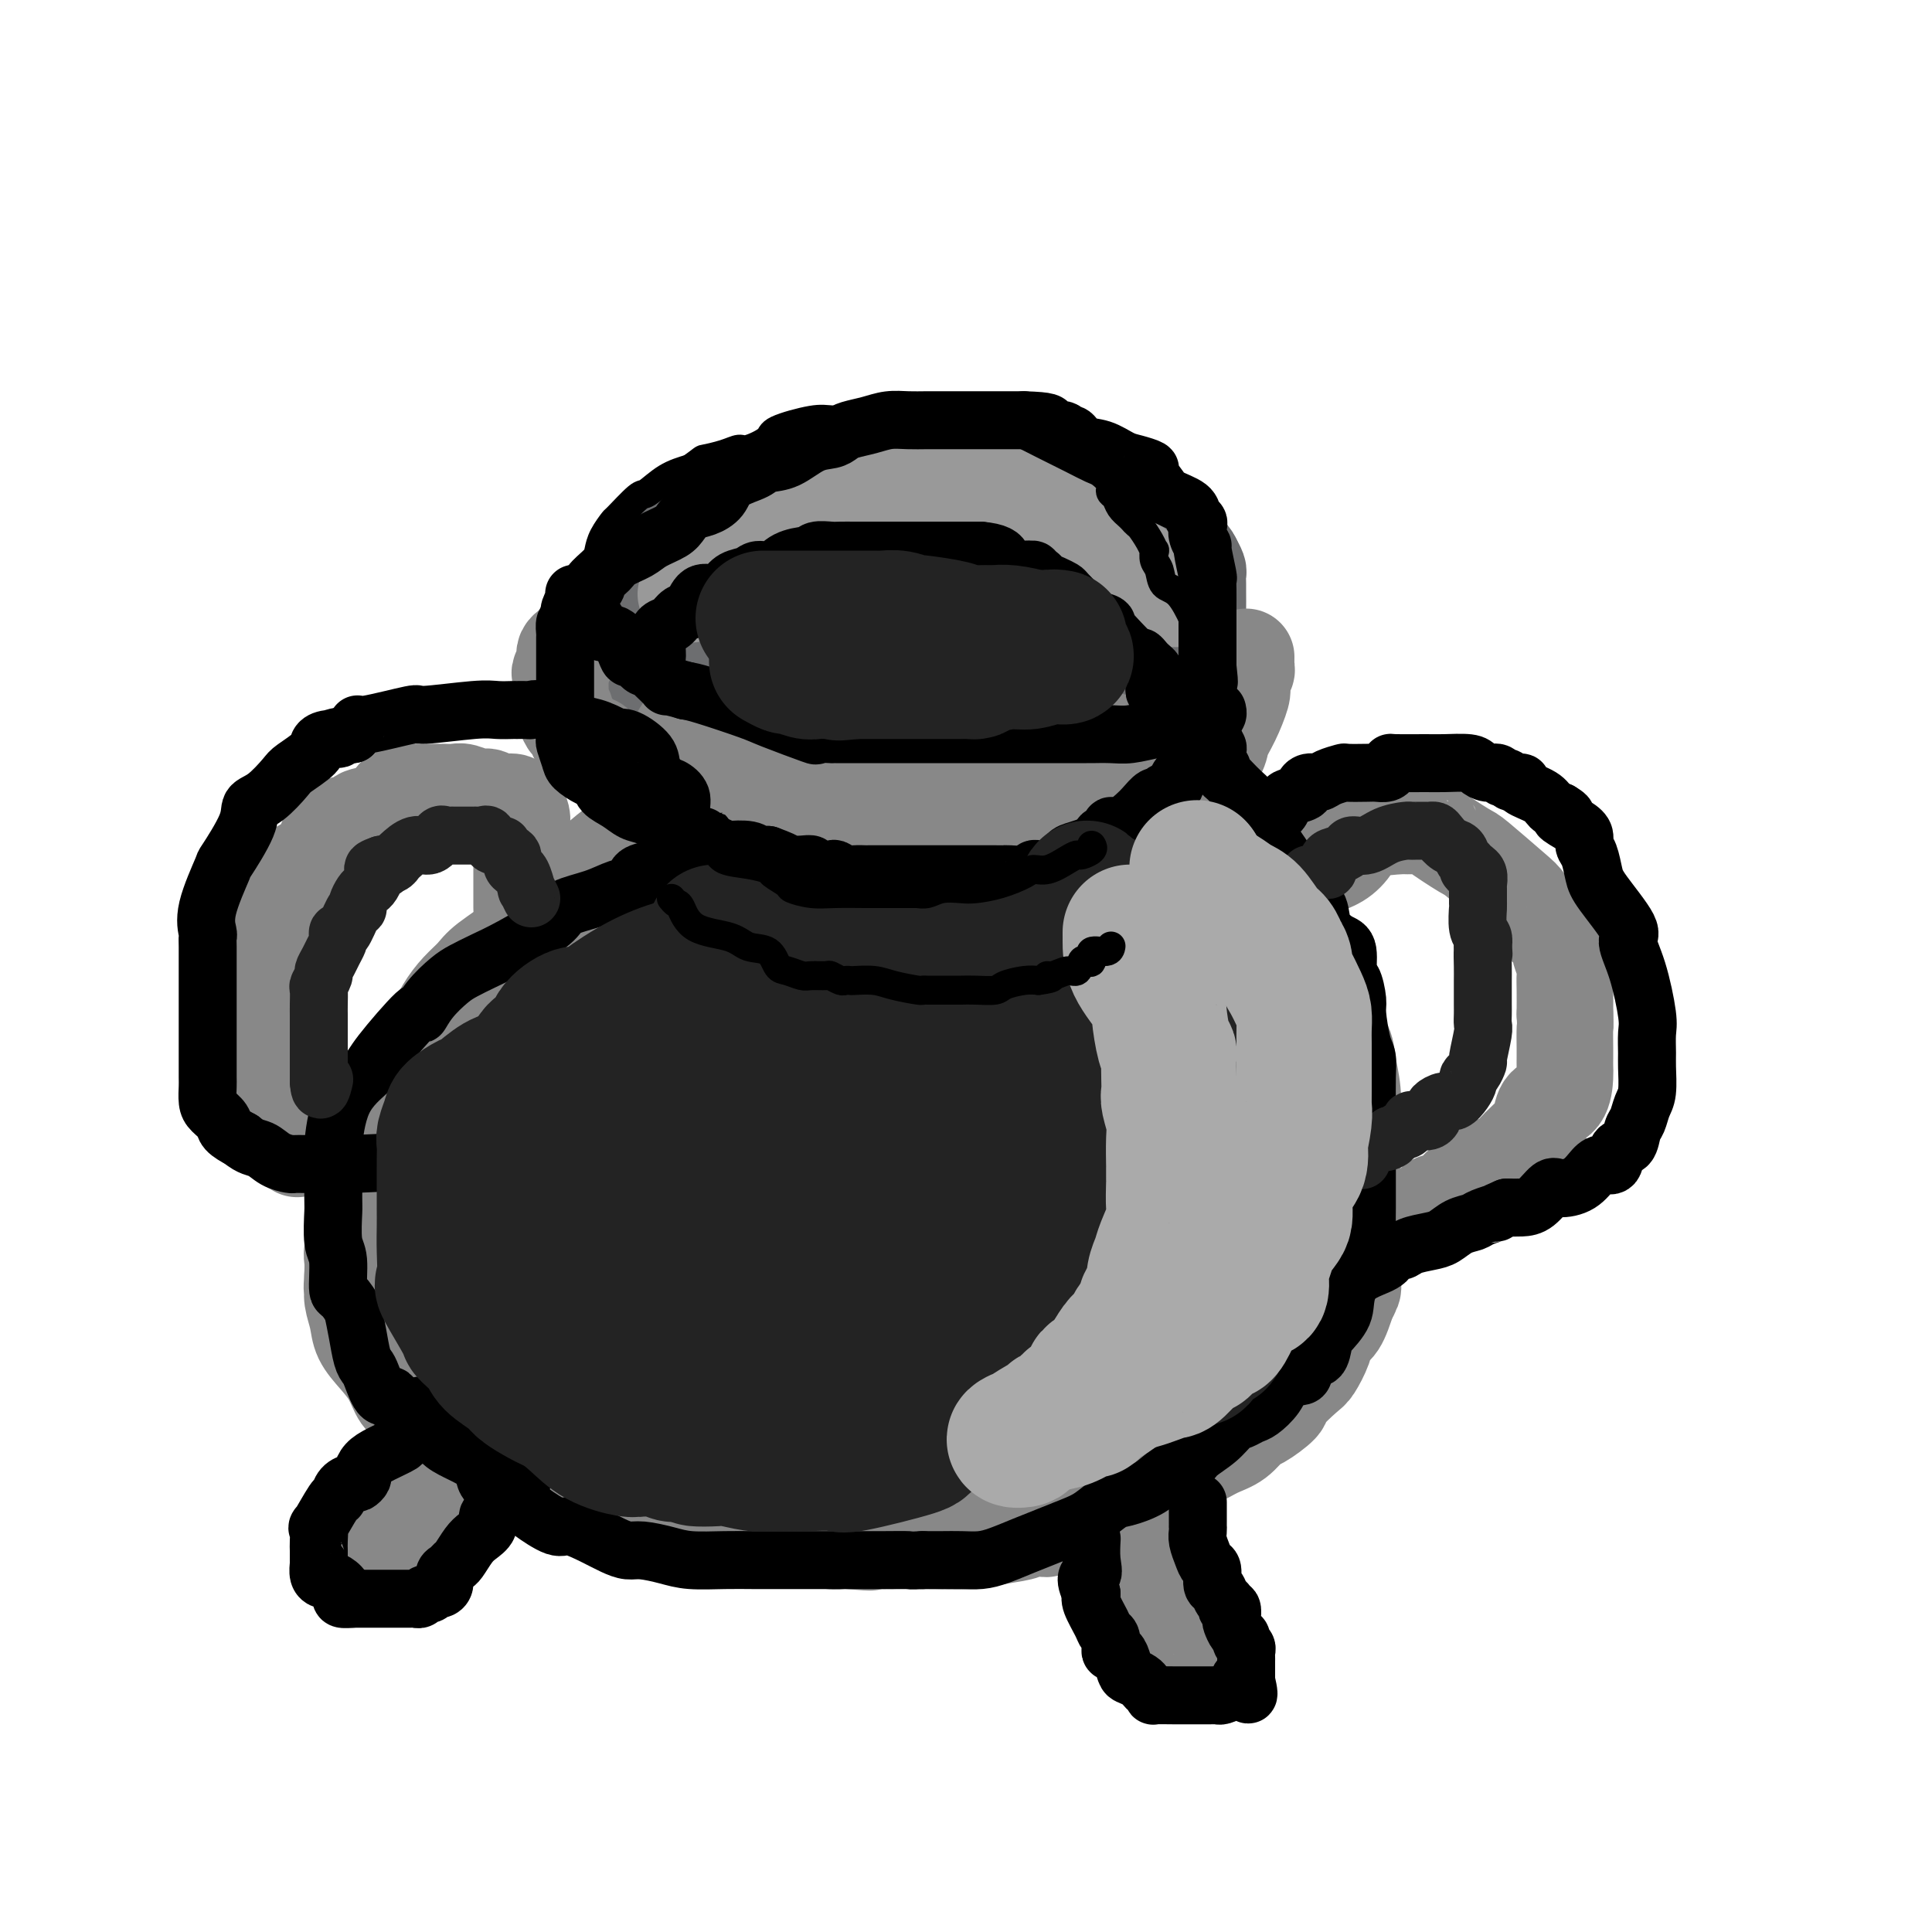 <svg viewBox='0 0 400 400' version='1.1' xmlns='http://www.w3.org/2000/svg' xmlns:xlink='http://www.w3.org/1999/xlink'><g fill='none' stroke='rgb(109,110,112)' stroke-width='20' stroke-linecap='round' stroke-linejoin='round'><path d='M180,115c-0.995,-0.001 -1.989,-0.003 -3,0c-1.011,0.003 -2.038,0.010 -3,0c-0.962,-0.010 -1.859,-0.038 -3,0c-1.141,0.038 -2.526,0.143 -6,0c-3.474,-0.143 -9.036,-0.532 -13,0c-3.964,0.532 -6.329,1.985 -9,3c-2.671,1.015 -5.647,1.592 -7,2c-1.353,0.408 -1.084,0.648 -1,1c0.084,0.352 -0.016,0.815 0,1c0.016,0.185 0.149,0.092 0,1c-0.149,0.908 -0.581,2.817 -1,4c-0.419,1.183 -0.824,1.639 -1,3c-0.176,1.361 -0.122,3.626 0,5c0.122,1.374 0.312,1.859 1,3c0.688,1.141 1.873,2.940 3,4c1.127,1.060 2.198,1.380 4,2c1.802,0.620 4.337,1.539 6,2c1.663,0.461 2.454,0.463 4,1c1.546,0.537 3.847,1.608 6,2c2.153,0.392 4.159,0.105 6,0c1.841,-0.105 3.518,-0.028 5,0c1.482,0.028 2.770,0.008 4,0c1.230,-0.008 2.402,-0.002 4,0c1.598,0.002 3.623,0.001 5,0c1.377,-0.001 2.108,-0.000 4,0c1.892,0.000 4.946,0.000 8,0'/><path d='M193,149c6.512,-0.002 4.792,-0.007 5,0c0.208,0.007 2.343,0.026 4,0c1.657,-0.026 2.834,-0.096 4,0c1.166,0.096 2.320,0.359 4,0c1.680,-0.359 3.887,-1.339 5,-2c1.113,-0.661 1.131,-1.002 2,-1c0.869,0.002 2.587,0.346 4,0c1.413,-0.346 2.519,-1.383 4,-2c1.481,-0.617 3.337,-0.813 4,-1c0.663,-0.187 0.132,-0.366 1,-1c0.868,-0.634 3.136,-1.724 5,-2c1.864,-0.276 3.326,0.261 4,0c0.674,-0.261 0.561,-1.320 1,-2c0.439,-0.680 1.432,-0.981 2,-1c0.568,-0.019 0.711,0.245 1,0c0.289,-0.245 0.722,-1.000 1,-1c0.278,-0.000 0.400,0.753 1,0c0.600,-0.753 1.677,-3.012 2,-4c0.323,-0.988 -0.110,-0.706 0,-1c0.110,-0.294 0.761,-1.164 1,-2c0.239,-0.836 0.064,-1.637 0,-2c-0.064,-0.363 -0.017,-0.286 0,-1c0.017,-0.714 0.005,-2.218 0,-3c-0.005,-0.782 -0.004,-0.842 0,-1c0.004,-0.158 0.011,-0.413 0,-1c-0.011,-0.587 -0.042,-1.504 0,-2c0.042,-0.496 0.155,-0.570 0,-1c-0.155,-0.430 -0.577,-1.215 -1,-2'/><path d='M247,116c-1.414,-3.063 -4.949,-2.720 -7,-3c-2.051,-0.280 -2.618,-1.185 -4,-2c-1.382,-0.815 -3.578,-1.542 -5,-2c-1.422,-0.458 -2.069,-0.648 -3,-1c-0.931,-0.352 -2.147,-0.865 -3,-1c-0.853,-0.135 -1.342,0.108 -2,0c-0.658,-0.108 -1.486,-0.568 -3,-1c-1.514,-0.432 -3.713,-0.838 -6,-1c-2.287,-0.162 -4.660,-0.082 -6,0c-1.340,0.082 -1.646,0.166 -3,0c-1.354,-0.166 -3.755,-0.580 -6,-1c-2.245,-0.420 -4.334,-0.844 -5,-1c-0.666,-0.156 0.090,-0.044 -1,0c-1.090,0.044 -4.025,0.019 -6,0c-1.975,-0.019 -2.989,-0.033 -4,0c-1.011,0.033 -2.020,0.113 -3,0c-0.980,-0.113 -1.930,-0.421 -3,0c-1.070,0.421 -2.258,1.570 -3,2c-0.742,0.430 -1.038,0.142 -2,0c-0.962,-0.142 -2.591,-0.139 -4,0c-1.409,0.139 -2.598,0.413 -4,1c-1.402,0.587 -3.017,1.487 -4,2c-0.983,0.513 -1.334,0.638 -2,1c-0.666,0.362 -1.645,0.960 -3,2c-1.355,1.040 -3.084,2.521 -4,3c-0.916,0.479 -1.020,-0.043 -1,0c0.020,0.043 0.163,0.650 0,1c-0.163,0.350 -0.631,0.444 -1,1c-0.369,0.556 -0.638,1.573 -1,2c-0.362,0.427 -0.818,0.265 -1,1c-0.182,0.735 -0.091,2.368 0,4'/><path d='M147,123c-1.225,1.889 -0.288,0.611 0,1c0.288,0.389 -0.074,2.444 0,3c0.074,0.556 0.582,-0.387 1,0c0.418,0.387 0.746,2.104 2,3c1.254,0.896 3.435,0.972 5,1c1.565,0.028 2.513,0.007 4,0c1.487,-0.007 3.514,-0.002 5,0c1.486,0.002 2.430,0.001 4,0c1.570,-0.001 3.764,-0.000 6,0c2.236,0.000 4.514,0.000 6,0c1.486,-0.000 2.180,0.000 4,0c1.820,-0.000 4.767,-0.000 6,0c1.233,0.000 0.754,0.000 1,0c0.246,-0.000 1.219,-0.001 2,0c0.781,0.001 1.370,0.002 2,0c0.630,-0.002 1.301,-0.008 2,0c0.699,0.008 1.427,0.031 2,0c0.573,-0.031 0.992,-0.117 2,0c1.008,0.117 2.605,0.435 4,0c1.395,-0.435 2.587,-1.623 3,-2c0.413,-0.377 0.048,0.058 0,0c-0.048,-0.058 0.220,-0.611 1,-1c0.780,-0.389 2.073,-0.616 3,-1c0.927,-0.384 1.487,-0.924 2,-1c0.513,-0.076 0.978,0.313 1,0c0.022,-0.313 -0.401,-1.327 0,-2c0.401,-0.673 1.624,-1.006 2,-1c0.376,0.006 -0.095,0.352 0,0c0.095,-0.352 0.756,-1.403 1,-2c0.244,-0.597 0.070,-0.742 0,-1c-0.070,-0.258 -0.035,-0.629 0,-1'/><path d='M218,119c0.471,-1.355 0.148,-1.243 0,-1c-0.148,0.243 -0.122,0.619 0,0c0.122,-0.619 0.340,-2.231 0,-3c-0.340,-0.769 -1.239,-0.693 -3,-1c-1.761,-0.307 -4.383,-0.995 -6,-2c-1.617,-1.005 -2.227,-2.325 -4,-3c-1.773,-0.675 -4.708,-0.703 -6,-1c-1.292,-0.297 -0.941,-0.863 -1,-1c-0.059,-0.137 -0.528,0.155 -2,0c-1.472,-0.155 -3.947,-0.759 -5,-1c-1.053,-0.241 -0.683,-0.121 -1,0c-0.317,0.121 -1.321,0.243 -3,0c-1.679,-0.243 -4.033,-0.850 -6,-1c-1.967,-0.150 -3.546,0.156 -5,0c-1.454,-0.156 -2.784,-0.774 -4,-1c-1.216,-0.226 -2.320,-0.061 -3,0c-0.680,0.061 -0.938,0.017 -1,0c-0.062,-0.017 0.073,-0.006 0,0c-0.073,0.006 -0.352,0.006 -1,0c-0.648,-0.006 -1.665,-0.017 -3,0c-1.335,0.017 -2.989,0.061 -5,0c-2.011,-0.061 -4.379,-0.227 -6,0c-1.621,0.227 -2.493,0.849 -3,1c-0.507,0.151 -0.647,-0.167 -2,0c-1.353,0.167 -3.918,0.818 -5,1c-1.082,0.182 -0.682,-0.106 -1,0c-0.318,0.106 -1.355,0.605 -2,1c-0.645,0.395 -0.899,0.684 -1,1c-0.101,0.316 -0.051,0.658 0,1'/><path d='M139,109c-2.249,1.000 -0.871,1.000 0,1c0.871,0.000 1.234,0.000 2,0c0.766,-0.000 1.936,-0.000 3,0c1.064,0.000 2.023,0.000 4,0c1.977,-0.000 4.973,-0.000 7,0c2.027,0.000 3.084,0.000 5,0c1.916,-0.000 4.690,-0.000 6,0c1.310,0.000 1.155,0.000 2,0c0.845,-0.000 2.689,-0.001 4,0c1.311,0.001 2.089,0.003 5,0c2.911,-0.003 7.956,-0.011 10,0c2.044,0.011 1.089,0.041 1,0c-0.089,-0.041 0.689,-0.155 1,0c0.311,0.155 0.156,0.577 0,1'/><path d='M189,111c7.837,0.568 2.429,0.987 1,1c-1.429,0.013 1.119,-0.382 3,0c1.881,0.382 3.094,1.539 5,2c1.906,0.461 4.506,0.225 6,0c1.494,-0.225 1.881,-0.441 2,0c0.119,0.441 -0.032,1.538 -1,2c-0.968,0.462 -2.754,0.289 -4,0c-1.246,-0.289 -1.953,-0.693 -6,0c-4.047,0.693 -11.435,2.485 -15,3c-3.565,0.515 -3.306,-0.246 -4,0c-0.694,0.246 -2.341,1.499 -3,2c-0.659,0.501 -0.329,0.251 0,0'/><path d='M137,123c-0.001,0.290 -0.002,0.580 0,0c0.002,-0.580 0.007,-2.029 0,-3c-0.007,-0.971 -0.025,-1.462 0,-2c0.025,-0.538 0.092,-1.121 0,-2c-0.092,-0.879 -0.345,-2.053 0,-3c0.345,-0.947 1.286,-1.667 2,-2c0.714,-0.333 1.201,-0.278 2,-1c0.799,-0.722 1.911,-2.220 3,-3c1.089,-0.780 2.156,-0.840 3,-1c0.844,-0.160 1.465,-0.419 3,-1c1.535,-0.581 3.984,-1.484 5,-2c1.016,-0.516 0.601,-0.646 1,-1c0.399,-0.354 1.613,-0.932 2,-1c0.387,-0.068 -0.053,0.374 1,0c1.053,-0.374 3.601,-1.564 5,-2c1.399,-0.436 1.650,-0.117 3,0c1.350,0.117 3.798,0.031 5,0c1.202,-0.031 1.158,-0.008 2,0c0.842,0.008 2.568,0.002 3,0c0.432,-0.002 -0.432,-0.001 0,0c0.432,0.001 2.158,0.000 3,0c0.842,-0.000 0.799,-0.000 1,0c0.201,0.000 0.645,0.000 2,0c1.355,-0.000 3.620,-0.000 5,0c1.380,0.000 1.875,0.000 3,0c1.125,-0.000 2.880,-0.000 4,0c1.120,0.000 1.606,0.000 2,0c0.394,-0.000 0.697,-0.000 1,0'/><path d='M198,99c6.325,-0.276 2.139,0.035 1,0c-1.139,-0.035 0.769,-0.416 3,0c2.231,0.416 4.783,1.627 6,2c1.217,0.373 1.097,-0.093 1,0c-0.097,0.093 -0.170,0.746 0,1c0.170,0.254 0.583,0.111 1,0c0.417,-0.111 0.836,-0.188 2,0c1.164,0.188 3.071,0.642 4,1c0.929,0.358 0.878,0.621 1,1c0.122,0.379 0.418,0.876 1,1c0.582,0.124 1.452,-0.124 2,0c0.548,0.124 0.774,0.622 1,1c0.226,0.378 0.452,0.637 1,1c0.548,0.363 1.417,0.828 2,1c0.583,0.172 0.881,0.049 1,0c0.119,-0.049 0.060,-0.025 0,0'/></g>
<g fill='none' stroke='rgb(153,153,153)' stroke-width='20' stroke-linecap='round' stroke-linejoin='round'><path d='M151,113c0.435,-1.140 0.871,-2.280 1,-3c0.129,-0.720 -0.048,-1.019 0,-1c0.048,0.019 0.320,0.356 1,0c0.680,-0.356 1.767,-1.404 2,-2c0.233,-0.596 -0.387,-0.741 0,-1c0.387,-0.259 1.783,-0.634 3,-1c1.217,-0.366 2.257,-0.725 3,-1c0.743,-0.275 1.190,-0.466 2,-1c0.810,-0.534 1.983,-1.410 3,-2c1.017,-0.590 1.879,-0.894 2,-1c0.121,-0.106 -0.498,-0.014 0,0c0.498,0.014 2.114,-0.049 3,0c0.886,0.049 1.044,0.209 1,0c-0.044,-0.209 -0.289,-0.787 0,-1c0.289,-0.213 1.111,-0.061 2,0c0.889,0.061 1.845,0.030 3,0c1.155,-0.030 2.509,-0.061 3,0c0.491,0.061 0.119,0.212 1,0c0.881,-0.212 3.014,-0.789 4,-1c0.986,-0.211 0.823,-0.057 1,0c0.177,0.057 0.693,0.018 1,0c0.307,-0.018 0.406,-0.015 1,0c0.594,0.015 1.684,0.042 2,0c0.316,-0.042 -0.140,-0.152 1,0c1.140,0.152 3.877,0.566 6,1c2.123,0.434 3.631,0.890 5,1c1.369,0.110 2.599,-0.124 3,0c0.401,0.124 -0.028,0.607 0,1c0.028,0.393 0.514,0.697 1,1'/><path d='M206,102c2.545,0.648 1.407,0.267 1,0c-0.407,-0.267 -0.084,-0.421 1,0c1.084,0.421 2.928,1.419 4,2c1.072,0.581 1.373,0.747 2,1c0.627,0.253 1.579,0.593 2,1c0.421,0.407 0.311,0.883 1,1c0.689,0.117 2.176,-0.123 3,0c0.824,0.123 0.983,0.610 1,1c0.017,0.390 -0.108,0.683 0,1c0.108,0.317 0.449,0.659 1,1c0.551,0.341 1.312,0.682 2,1c0.688,0.318 1.303,0.613 2,1c0.697,0.387 1.475,0.866 2,1c0.525,0.134 0.798,-0.078 1,0c0.202,0.078 0.332,0.444 1,1c0.668,0.556 1.873,1.300 3,2c1.127,0.700 2.174,1.355 3,2c0.826,0.645 1.429,1.279 2,2c0.571,0.721 1.109,1.527 1,2c-0.109,0.473 -0.864,0.611 0,1c0.864,0.389 3.348,1.028 4,1c0.652,-0.028 -0.528,-0.722 -1,-1c-0.472,-0.278 -0.236,-0.139 0,0'/><path d='M242,123c3.038,2.021 -0.367,-0.925 -2,-2c-1.633,-1.075 -1.494,-0.277 -3,-1c-1.506,-0.723 -4.657,-2.967 -6,-4c-1.343,-1.033 -0.878,-0.854 -2,-1c-1.122,-0.146 -3.831,-0.618 -5,-1c-1.169,-0.382 -0.798,-0.676 -1,-1c-0.202,-0.324 -0.976,-0.679 -2,-1c-1.024,-0.321 -2.299,-0.607 -3,-1c-0.701,-0.393 -0.827,-0.894 -1,-1c-0.173,-0.106 -0.393,0.184 -1,0c-0.607,-0.184 -1.603,-0.841 -3,-1c-1.397,-0.159 -3.197,0.182 -4,0c-0.803,-0.182 -0.611,-0.886 -2,-1c-1.389,-0.114 -4.360,0.362 -6,0c-1.640,-0.362 -1.948,-1.561 -2,-2c-0.052,-0.439 0.153,-0.118 0,0c-0.153,0.118 -0.663,0.032 -1,0c-0.337,-0.032 -0.501,-0.008 -1,0c-0.499,0.008 -1.331,0.002 -2,0c-0.669,-0.002 -1.173,-0.001 -2,0c-0.827,0.001 -1.976,0.000 -3,0c-1.024,-0.000 -1.924,-0.000 -3,0c-1.076,0.000 -2.328,0.000 -3,0c-0.672,-0.000 -0.763,-0.000 -1,0c-0.237,0.000 -0.620,0.000 -1,0c-0.380,-0.000 -0.756,-0.000 -1,0c-0.244,0.000 -0.354,0.000 -1,0c-0.646,-0.000 -1.828,-0.000 -3,0c-1.172,0.000 -2.335,0.000 -3,0c-0.665,-0.000 -0.833,-0.000 -1,0'/><path d='M173,106c-6.186,-0.243 -1.651,0.651 -1,1c0.651,0.349 -2.584,0.154 -4,0c-1.416,-0.154 -1.015,-0.266 -1,0c0.015,0.266 -0.356,0.911 -1,1c-0.644,0.089 -1.561,-0.380 -3,0c-1.439,0.380 -3.401,1.607 -4,2c-0.599,0.393 0.166,-0.049 0,0c-0.166,0.049 -1.262,0.588 -2,1c-0.738,0.412 -1.119,0.696 -2,1c-0.881,0.304 -2.262,0.627 -3,1c-0.738,0.373 -0.832,0.796 -1,1c-0.168,0.204 -0.408,0.188 -1,1c-0.592,0.812 -1.534,2.451 -2,3c-0.466,0.549 -0.454,0.006 -1,0c-0.546,-0.006 -1.649,0.523 -2,1c-0.351,0.477 0.051,0.902 0,1c-0.051,0.098 -0.553,-0.131 -1,0c-0.447,0.131 -0.838,0.624 -1,1c-0.162,0.376 -0.095,0.637 0,1c0.095,0.363 0.218,0.829 0,1c-0.218,0.171 -0.777,0.049 -1,0c-0.223,-0.049 -0.112,-0.024 0,0'/></g>
<g fill='none' stroke='rgb(136,136,136)' stroke-width='20' stroke-linecap='round' stroke-linejoin='round'><path d='M118,134c-0.415,0.325 -0.829,0.649 -1,1c-0.171,0.351 -0.098,0.728 0,1c0.098,0.272 0.223,0.439 0,1c-0.223,0.561 -0.793,1.515 -1,2c-0.207,0.485 -0.052,0.501 0,1c0.052,0.499 -0.001,1.480 0,2c0.001,0.520 0.056,0.577 0,1c-0.056,0.423 -0.222,1.212 0,2c0.222,0.788 0.831,1.577 1,2c0.169,0.423 -0.101,0.481 0,1c0.101,0.519 0.574,1.500 1,2c0.426,0.500 0.805,0.519 1,1c0.195,0.481 0.206,1.424 1,2c0.794,0.576 2.370,0.787 3,1c0.630,0.213 0.314,0.429 1,1c0.686,0.571 2.373,1.497 3,2c0.627,0.503 0.192,0.583 1,1c0.808,0.417 2.858,1.171 4,2c1.142,0.829 1.377,1.732 2,2c0.623,0.268 1.634,-0.101 3,0c1.366,0.101 3.086,0.672 4,1c0.914,0.328 1.022,0.414 2,1c0.978,0.586 2.827,1.672 4,2c1.173,0.328 1.672,-0.101 3,0c1.328,0.101 3.486,0.731 5,1c1.514,0.269 2.384,0.177 3,0c0.616,-0.177 0.980,-0.439 2,0c1.020,0.439 2.698,1.580 4,2c1.302,0.420 2.229,0.120 3,0c0.771,-0.120 1.385,-0.060 2,0'/><path d='M169,169c5.899,1.099 3.145,0.347 3,0c-0.145,-0.347 2.318,-0.289 4,0c1.682,0.289 2.584,0.810 4,1c1.416,0.190 3.347,0.051 5,0c1.653,-0.051 3.028,-0.014 4,0c0.972,0.014 1.541,0.004 3,0c1.459,-0.004 3.808,-0.001 5,0c1.192,0.001 1.227,0.000 2,0c0.773,-0.000 2.283,0.001 3,0c0.717,-0.001 0.640,-0.003 1,0c0.360,0.003 1.157,0.011 2,0c0.843,-0.011 1.730,-0.042 3,0c1.270,0.042 2.921,0.156 4,0c1.079,-0.156 1.584,-0.582 3,-1c1.416,-0.418 3.743,-0.829 5,-1c1.257,-0.171 1.443,-0.102 3,0c1.557,0.102 4.483,0.239 6,0c1.517,-0.239 1.625,-0.853 2,-1c0.375,-0.147 1.017,0.172 2,0c0.983,-0.172 2.307,-0.834 3,-1c0.693,-0.166 0.756,0.163 1,0c0.244,-0.163 0.670,-0.817 1,-1c0.330,-0.183 0.566,0.106 1,0c0.434,-0.106 1.067,-0.606 2,-1c0.933,-0.394 2.166,-0.683 3,-1c0.834,-0.317 1.270,-0.661 2,-1c0.730,-0.339 1.754,-0.671 2,-1c0.246,-0.329 -0.284,-0.655 0,-1c0.284,-0.345 1.384,-0.708 2,-1c0.616,-0.292 0.747,-0.512 1,-1c0.253,-0.488 0.626,-1.244 1,-2'/><path d='M252,156c0.756,-1.285 0.646,-1.997 1,-3c0.354,-1.003 1.170,-2.296 2,-4c0.830,-1.704 1.672,-3.819 2,-5c0.328,-1.181 0.140,-1.430 0,-2c-0.140,-0.570 -0.234,-1.463 0,-2c0.234,-0.537 0.795,-0.718 1,-1c0.205,-0.282 0.055,-0.663 0,-1c-0.055,-0.337 -0.015,-0.629 0,-1c0.015,-0.371 0.004,-0.820 0,-1c-0.004,-0.180 -0.002,-0.090 0,0'/><path d='M133,172c0.475,-0.617 0.949,-1.234 -1,0c-1.949,1.234 -6.323,4.320 -8,6c-1.677,1.680 -0.658,1.953 -1,2c-0.342,0.047 -2.045,-0.132 -3,0c-0.955,0.132 -1.161,0.577 -1,1c0.161,0.423 0.689,0.826 -1,3c-1.689,2.174 -5.597,6.121 -9,9c-3.403,2.879 -6.302,4.691 -8,6c-1.698,1.309 -2.194,2.117 -3,3c-0.806,0.883 -1.923,1.843 -3,3c-1.077,1.157 -2.114,2.512 -3,4c-0.886,1.488 -1.619,3.111 -2,4c-0.381,0.889 -0.409,1.045 -1,2c-0.591,0.955 -1.745,2.709 -3,4c-1.255,1.291 -2.613,2.120 -3,3c-0.387,0.880 0.196,1.811 0,3c-0.196,1.189 -1.171,2.635 -2,4c-0.829,1.365 -1.513,2.650 -2,4c-0.487,1.350 -0.775,2.765 -1,4c-0.225,1.235 -0.385,2.291 -1,3c-0.615,0.709 -1.685,1.072 -2,3c-0.315,1.928 0.126,5.422 0,7c-0.126,1.578 -0.818,1.241 -1,2c-0.182,0.759 0.147,2.616 0,4c-0.147,1.384 -0.770,2.296 -1,3c-0.230,0.704 -0.066,1.201 0,2c0.066,0.799 0.033,1.899 0,3'/><path d='M73,264c-0.295,3.858 -0.032,3.004 0,3c0.032,-0.004 -0.168,0.844 0,2c0.168,1.156 0.702,2.621 1,4c0.298,1.379 0.360,2.673 1,4c0.640,1.327 1.858,2.689 3,4c1.142,1.311 2.206,2.572 3,4c0.794,1.428 1.316,3.022 2,4c0.684,0.978 1.528,1.340 3,2c1.472,0.660 3.571,1.619 5,3c1.429,1.381 2.186,3.186 3,4c0.814,0.814 1.684,0.638 3,1c1.316,0.362 3.078,1.263 4,2c0.922,0.737 1.003,1.311 2,2c0.997,0.689 2.910,1.492 4,2c1.090,0.508 1.358,0.719 2,1c0.642,0.281 1.659,0.631 3,1c1.341,0.369 3.006,0.755 4,1c0.994,0.245 1.317,0.348 3,1c1.683,0.652 4.724,1.852 5,2c0.276,0.148 -2.215,-0.756 1,0c3.215,0.756 12.137,3.173 15,4c2.863,0.827 -0.332,0.063 1,0c1.332,-0.063 7.190,0.575 11,1c3.810,0.425 5.573,0.636 7,1c1.427,0.364 2.518,0.882 4,1c1.482,0.118 3.356,-0.164 5,0c1.644,0.164 3.058,0.775 4,1c0.942,0.225 1.412,0.064 2,0c0.588,-0.064 1.294,-0.032 2,0'/><path d='M176,319c6.333,0.619 4.165,0.167 4,0c-0.165,-0.167 1.672,-0.048 3,0c1.328,0.048 2.146,0.024 4,0c1.854,-0.024 4.744,-0.048 7,0c2.256,0.048 3.878,0.169 6,0c2.122,-0.169 4.743,-0.629 7,-1c2.257,-0.371 4.151,-0.653 5,-1c0.849,-0.347 0.652,-0.757 1,-1c0.348,-0.243 1.242,-0.317 2,0c0.758,0.317 1.379,1.024 3,0c1.621,-1.024 4.241,-3.781 6,-5c1.759,-1.219 2.659,-0.902 4,-1c1.341,-0.098 3.125,-0.611 5,-1c1.875,-0.389 3.841,-0.652 5,-1c1.159,-0.348 1.509,-0.779 2,-1c0.491,-0.221 1.121,-0.232 2,-1c0.879,-0.768 2.008,-2.294 3,-3c0.992,-0.706 1.849,-0.593 3,-1c1.151,-0.407 2.597,-1.335 4,-2c1.403,-0.665 2.765,-1.068 4,-2c1.235,-0.932 2.345,-2.393 3,-3c0.655,-0.607 0.857,-0.359 2,-1c1.143,-0.641 3.227,-2.170 4,-3c0.773,-0.830 0.234,-0.961 1,-2c0.766,-1.039 2.838,-2.986 4,-4c1.162,-1.014 1.414,-1.095 2,-2c0.586,-0.905 1.508,-2.634 2,-4c0.492,-1.366 0.556,-2.368 1,-3c0.444,-0.632 1.270,-0.895 2,-2c0.730,-1.105 1.365,-3.053 2,-5'/><path d='M279,269c2.182,-3.809 0.637,-2.332 0,-3c-0.637,-0.668 -0.367,-3.480 0,-6c0.367,-2.520 0.830,-4.750 1,-6c0.170,-1.250 0.045,-1.522 0,-2c-0.045,-0.478 -0.011,-1.161 0,-3c0.011,-1.839 -0.001,-4.834 0,-7c0.001,-2.166 0.013,-3.502 0,-5c-0.013,-1.498 -0.053,-3.157 0,-5c0.053,-1.843 0.199,-3.870 0,-6c-0.199,-2.130 -0.743,-4.364 -1,-6c-0.257,-1.636 -0.226,-2.675 -1,-4c-0.774,-1.325 -2.354,-2.936 -3,-4c-0.646,-1.064 -0.358,-1.582 -1,-3c-0.642,-1.418 -2.215,-3.735 -3,-5c-0.785,-1.265 -0.781,-1.476 -2,-3c-1.219,-1.524 -3.661,-4.361 -5,-6c-1.339,-1.639 -1.573,-2.081 -3,-3c-1.427,-0.919 -4.045,-2.314 -6,-4c-1.955,-1.686 -3.247,-3.664 -4,-5c-0.753,-1.336 -0.966,-2.031 -2,-3c-1.034,-0.969 -2.890,-2.211 -4,-3c-1.110,-0.789 -1.474,-1.123 -2,-2c-0.526,-0.877 -1.213,-2.297 -2,-3c-0.787,-0.703 -1.673,-0.689 -2,-1c-0.327,-0.311 -0.093,-0.946 0,-1c0.093,-0.054 0.047,0.473 0,1'/><path d='M239,171c-3.677,-3.706 -0.369,-0.970 1,0c1.369,0.970 0.799,0.176 2,1c1.201,0.824 4.175,3.268 6,5c1.825,1.732 2.503,2.751 4,4c1.497,1.249 3.814,2.726 6,4c2.186,1.274 4.242,2.343 5,3c0.758,0.657 0.216,0.902 0,1c-0.216,0.098 -0.108,0.049 0,0'/><path d='M257,176c0.097,-0.174 0.194,-0.347 0,-1c-0.194,-0.653 -0.678,-1.785 -1,-2c-0.322,-0.215 -0.480,0.489 -1,0c-0.520,-0.489 -1.400,-2.169 -2,-3c-0.600,-0.831 -0.920,-0.812 -1,-1c-0.080,-0.188 0.081,-0.582 0,-1c-0.081,-0.418 -0.402,-0.860 -1,-1c-0.598,-0.140 -1.471,0.023 -2,0c-0.529,-0.023 -0.714,-0.231 -1,0c-0.286,0.231 -0.675,0.903 -2,1c-1.325,0.097 -3.587,-0.380 -5,0c-1.413,0.380 -1.978,1.618 -4,2c-2.022,0.382 -5.501,-0.094 -7,0c-1.499,0.094 -1.019,0.756 -1,1c0.019,0.244 -0.423,0.070 -1,0c-0.577,-0.070 -1.288,-0.035 -2,0'/><path d='M226,171c-4.285,0.619 -2.497,0.166 -3,0c-0.503,-0.166 -3.297,-0.044 -5,0c-1.703,0.044 -2.314,0.012 -4,0c-1.686,-0.012 -4.447,-0.003 -6,0c-1.553,0.003 -1.899,0.000 -3,0c-1.101,-0.000 -2.959,0.002 -4,0c-1.041,-0.002 -1.266,-0.007 -2,0c-0.734,0.007 -1.977,0.027 -3,0c-1.023,-0.027 -1.825,-0.101 -2,0c-0.175,0.101 0.279,0.378 -1,0c-1.279,-0.378 -4.289,-1.410 -6,-2c-1.711,-0.590 -2.122,-0.740 -3,-1c-0.878,-0.260 -2.221,-0.632 -4,-1c-1.779,-0.368 -3.993,-0.731 -6,-1c-2.007,-0.269 -3.806,-0.444 -5,-1c-1.194,-0.556 -1.783,-1.493 -3,-2c-1.217,-0.507 -3.063,-0.583 -5,-1c-1.937,-0.417 -3.964,-1.175 -6,-2c-2.036,-0.825 -4.079,-1.716 -5,-2c-0.921,-0.284 -0.720,0.039 -1,0c-0.280,-0.039 -1.042,-0.441 -2,-1c-0.958,-0.559 -2.112,-1.273 -3,-2c-0.888,-0.727 -1.508,-1.465 -2,-2c-0.492,-0.535 -0.855,-0.867 -1,-1c-0.145,-0.133 -0.073,-0.066 0,0'/><path d='M141,152c-0.471,-1.221 5.352,-0.274 9,0c3.648,0.274 5.120,-0.124 7,0c1.880,0.124 4.169,0.769 6,1c1.831,0.231 3.203,0.048 5,0c1.797,-0.048 4.019,0.040 6,0c1.981,-0.040 3.723,-0.207 5,0c1.277,0.207 2.090,0.787 3,1c0.910,0.213 1.916,0.057 3,0c1.084,-0.057 2.244,-0.015 3,0c0.756,0.015 1.106,0.004 2,0c0.894,-0.004 2.332,-0.001 4,0c1.668,0.001 3.568,0.000 5,0c1.432,-0.000 2.397,0.001 4,0c1.603,-0.001 3.843,-0.004 5,0c1.157,0.004 1.229,0.015 2,0c0.771,-0.015 2.241,-0.057 3,0c0.759,0.057 0.809,0.211 2,0c1.191,-0.211 3.524,-0.789 5,-1c1.476,-0.211 2.094,-0.057 3,0c0.906,0.057 2.098,0.015 3,0c0.902,-0.015 1.512,-0.004 2,0c0.488,0.004 0.854,0.001 1,0c0.146,-0.001 0.073,-0.001 0,0'/><path d='M233,316c-0.000,-0.090 -0.001,-0.180 0,0c0.001,0.180 0.003,0.630 0,1c-0.003,0.370 -0.012,0.661 0,1c0.012,0.339 0.044,0.727 0,1c-0.044,0.273 -0.163,0.429 0,1c0.163,0.571 0.608,1.555 1,2c0.392,0.445 0.731,0.351 1,1c0.269,0.649 0.468,2.039 1,3c0.532,0.961 1.399,1.491 2,2c0.601,0.509 0.938,0.996 1,2c0.062,1.004 -0.151,2.526 0,3c0.151,0.474 0.666,-0.101 1,0c0.334,0.101 0.486,0.877 1,2c0.514,1.123 1.390,2.592 2,3c0.610,0.408 0.956,-0.246 1,0c0.044,0.246 -0.213,1.392 0,2c0.213,0.608 0.895,0.678 1,1c0.105,0.322 -0.367,0.897 0,1c0.367,0.103 1.573,-0.266 2,0c0.427,0.266 0.076,1.165 -1,0c-1.076,-1.165 -2.875,-4.395 -4,-7c-1.125,-2.605 -1.575,-4.585 -3,-7c-1.425,-2.415 -3.825,-5.266 -5,-7c-1.175,-1.734 -1.124,-2.351 -1,-3c0.124,-0.649 0.321,-1.328 0,-2c-0.321,-0.672 -1.161,-1.336 -2,-2'/><path d='M231,314c-2.393,-4.857 -1.375,-3.500 -1,-3c0.375,0.500 0.107,0.143 0,0c-0.107,-0.143 -0.054,-0.071 0,0'/><path d='M92,310c-1.234,0.911 -2.469,1.822 -4,3c-1.531,1.178 -3.359,2.624 -4,3c-0.641,0.376 -0.095,-0.317 -1,0c-0.905,0.317 -3.261,1.643 -4,2c-0.739,0.357 0.138,-0.254 0,0c-0.138,0.254 -1.291,1.373 -2,2c-0.709,0.627 -0.976,0.761 -1,1c-0.024,0.239 0.193,0.583 0,1c-0.193,0.417 -0.798,0.906 -1,1c-0.202,0.094 -0.003,-0.208 0,0c0.003,0.208 -0.190,0.926 0,1c0.190,0.074 0.763,-0.498 1,-1c0.237,-0.502 0.138,-0.936 1,-2c0.862,-1.064 2.685,-2.757 4,-4c1.315,-1.243 2.121,-2.035 3,-3c0.879,-0.965 1.829,-2.101 3,-3c1.171,-0.899 2.561,-1.561 3,-2c0.439,-0.439 -0.074,-0.657 0,-1c0.074,-0.343 0.735,-0.812 1,-1c0.265,-0.188 0.132,-0.094 0,0'/><path d='M269,184c0.487,0.034 0.974,0.067 1,0c0.026,-0.067 -0.409,-0.235 0,-1c0.409,-0.765 1.662,-2.128 3,-3c1.338,-0.872 2.760,-1.253 4,-2c1.240,-0.747 2.297,-1.860 3,-3c0.703,-1.140 1.053,-2.305 3,-3c1.947,-0.695 5.490,-0.918 7,-1c1.510,-0.082 0.987,-0.022 1,0c0.013,0.022 0.562,0.006 1,0c0.438,-0.006 0.766,-0.001 1,0c0.234,0.001 0.376,-0.001 1,0c0.624,0.001 1.732,0.007 2,0c0.268,-0.007 -0.305,-0.026 1,1c1.305,1.026 4.486,3.096 6,4c1.514,0.904 1.359,0.641 3,2c1.641,1.359 5.077,4.339 7,6c1.923,1.661 2.334,2.004 3,3c0.666,0.996 1.589,2.646 3,4c1.411,1.354 3.310,2.411 4,3c0.690,0.589 0.171,0.710 0,1c-0.171,0.290 0.007,0.751 0,1c-0.007,0.249 -0.198,0.288 0,1c0.198,0.712 0.785,2.098 1,3c0.215,0.902 0.058,1.320 0,2c-0.058,0.680 -0.017,1.623 0,3c0.017,1.377 0.008,3.189 0,5'/><path d='M324,210c0.155,2.937 0.042,2.279 0,3c-0.042,0.721 -0.012,2.820 0,4c0.012,1.180 0.007,1.442 0,2c-0.007,0.558 -0.016,1.414 0,2c0.016,0.586 0.056,0.904 0,2c-0.056,1.096 -0.208,2.970 -1,4c-0.792,1.030 -2.223,1.215 -3,2c-0.777,0.785 -0.898,2.169 -1,3c-0.102,0.831 -0.183,1.108 -1,2c-0.817,0.892 -2.368,2.399 -3,3c-0.632,0.601 -0.343,0.297 -1,1c-0.657,0.703 -2.259,2.412 -3,3c-0.741,0.588 -0.622,0.054 -1,0c-0.378,-0.054 -1.253,0.372 -2,1c-0.747,0.628 -1.367,1.460 -2,2c-0.633,0.540 -1.279,0.790 -2,1c-0.721,0.210 -1.517,0.382 -2,1c-0.483,0.618 -0.654,1.683 -1,2c-0.346,0.317 -0.867,-0.112 -1,0c-0.133,0.112 0.122,0.766 0,1c-0.122,0.234 -0.620,0.049 -1,0c-0.380,-0.049 -0.641,0.040 -1,0c-0.359,-0.040 -0.814,-0.207 -1,0c-0.186,0.207 -0.101,0.787 0,1c0.101,0.213 0.220,0.057 0,0c-0.220,-0.057 -0.777,-0.016 -1,0c-0.223,0.016 -0.111,0.008 0,0'/><path d='M108,188c0.000,-0.377 0.000,-0.755 0,-1c-0.000,-0.245 -0.000,-0.359 0,-1c0.000,-0.641 0.000,-1.810 0,-3c-0.000,-1.190 -0.000,-2.401 0,-3c0.000,-0.599 0.000,-0.585 0,-1c-0.000,-0.415 -0.000,-1.258 0,-2c0.000,-0.742 0.001,-1.381 0,-2c-0.001,-0.619 -0.004,-1.216 0,-2c0.004,-0.784 0.014,-1.755 0,-2c-0.014,-0.245 -0.052,0.237 0,0c0.052,-0.237 0.194,-1.192 0,-2c-0.194,-0.808 -0.722,-1.469 -1,-2c-0.278,-0.531 -0.305,-0.931 -1,-1c-0.695,-0.069 -2.058,0.192 -3,0c-0.942,-0.192 -1.461,-0.836 -2,-1c-0.539,-0.164 -1.097,0.152 -2,0c-0.903,-0.152 -2.152,-0.773 -3,-1c-0.848,-0.227 -1.295,-0.061 -2,0c-0.705,0.061 -1.668,0.017 -2,0c-0.332,-0.017 -0.032,-0.006 0,0c0.032,0.006 -0.205,0.007 -1,0c-0.795,-0.007 -2.150,-0.023 -3,0c-0.850,0.023 -1.195,0.086 -2,0c-0.805,-0.086 -2.068,-0.321 -3,0c-0.932,0.321 -1.531,1.199 -2,2c-0.469,0.801 -0.808,1.525 -2,2c-1.192,0.475 -3.238,0.700 -4,1c-0.762,0.300 -0.240,0.674 -1,1c-0.760,0.326 -2.802,0.603 -4,1c-1.198,0.397 -1.553,0.915 -2,2c-0.447,1.085 -0.985,2.739 -2,4c-1.015,1.261 -2.508,2.131 -4,3'/><path d='M62,180c-3.467,2.526 -1.636,0.841 -1,1c0.636,0.159 0.077,2.163 0,3c-0.077,0.837 0.327,0.506 0,1c-0.327,0.494 -1.384,1.811 -2,3c-0.616,1.189 -0.792,2.248 -1,3c-0.208,0.752 -0.447,1.195 -1,2c-0.553,0.805 -1.420,1.972 -2,3c-0.580,1.028 -0.873,1.917 -1,3c-0.127,1.083 -0.086,2.360 0,3c0.086,0.640 0.219,0.643 0,1c-0.219,0.357 -0.791,1.069 -1,2c-0.209,0.931 -0.056,2.081 0,3c0.056,0.919 0.015,1.606 0,2c-0.015,0.394 -0.004,0.494 0,1c0.004,0.506 0.001,1.417 0,2c-0.001,0.583 -0.000,0.838 0,1c0.000,0.162 0.000,0.229 0,1c-0.000,0.771 0.000,2.244 0,3c-0.000,0.756 -0.001,0.794 0,1c0.001,0.206 0.004,0.578 0,1c-0.004,0.422 -0.013,0.893 0,2c0.013,1.107 0.049,2.851 0,4c-0.049,1.149 -0.182,1.705 0,2c0.182,0.295 0.680,0.331 1,1c0.320,0.669 0.463,1.972 1,3c0.537,1.028 1.467,1.782 2,2c0.533,0.218 0.668,-0.099 1,0c0.332,0.099 0.862,0.614 1,1c0.138,0.386 -0.117,0.642 0,1c0.117,0.358 0.605,0.816 1,1c0.395,0.184 0.698,0.092 1,0'/><path d='M61,237c1.166,1.702 0.080,0.456 0,0c-0.080,-0.456 0.847,-0.122 2,0c1.153,0.122 2.533,0.033 3,0c0.467,-0.033 0.020,-0.009 0,0c-0.020,0.009 0.387,0.002 1,0c0.613,-0.002 1.432,-0.001 2,0c0.568,0.001 0.884,0.000 1,0c0.116,-0.000 0.033,-0.000 0,0c-0.033,0.000 -0.017,0.000 0,0'/></g>
<g fill='none' stroke='rgb(0,0,0)' stroke-width='12' stroke-linecap='round' stroke-linejoin='round'><path d='M118,128c-0.106,-0.396 -0.212,-0.791 0,-1c0.212,-0.209 0.743,-0.230 1,-1c0.257,-0.770 0.241,-2.289 1,-3c0.759,-0.711 2.293,-0.613 3,-1c0.707,-0.387 0.586,-1.258 1,-2c0.414,-0.742 1.364,-1.353 2,-2c0.636,-0.647 0.957,-1.328 2,-2c1.043,-0.672 2.806,-1.336 4,-2c1.194,-0.664 1.817,-1.329 3,-2c1.183,-0.671 2.926,-1.348 4,-2c1.074,-0.652 1.479,-1.281 2,-2c0.521,-0.719 1.158,-1.530 2,-2c0.842,-0.470 1.888,-0.598 3,-1c1.112,-0.402 2.288,-1.078 3,-2c0.712,-0.922 0.958,-2.090 2,-3c1.042,-0.910 2.879,-1.561 4,-2c1.121,-0.439 1.525,-0.667 2,-1c0.475,-0.333 1.020,-0.772 2,-1c0.980,-0.228 2.397,-0.246 4,-1c1.603,-0.754 3.394,-2.243 5,-3c1.606,-0.757 3.027,-0.781 4,-1c0.973,-0.219 1.498,-0.633 2,-1c0.502,-0.367 0.980,-0.687 2,-1c1.020,-0.313 2.584,-0.620 4,-1c1.416,-0.380 2.686,-0.834 4,-1c1.314,-0.166 2.672,-0.045 4,0c1.328,0.045 2.627,0.012 4,0c1.373,-0.012 2.822,-0.003 4,0c1.178,0.003 2.086,0.001 4,0c1.914,-0.001 4.832,-0.000 7,0c2.168,0.000 3.584,0.000 5,0'/><path d='M212,87c5.509,0.161 5.283,0.563 5,1c-0.283,0.437 -0.621,0.909 0,1c0.621,0.091 2.203,-0.198 3,0c0.797,0.198 0.811,0.883 1,1c0.189,0.117 0.552,-0.334 1,0c0.448,0.334 0.979,1.452 2,2c1.021,0.548 2.531,0.526 4,1c1.469,0.474 2.898,1.443 4,2c1.102,0.557 1.879,0.701 3,1c1.121,0.299 2.588,0.751 3,1c0.412,0.249 -0.230,0.294 0,1c0.230,0.706 1.333,2.073 2,3c0.667,0.927 0.897,1.413 2,2c1.103,0.587 3.079,1.273 4,2c0.921,0.727 0.787,1.495 1,2c0.213,0.505 0.774,0.747 1,1c0.226,0.253 0.117,0.517 0,1c-0.117,0.483 -0.242,1.186 0,2c0.242,0.814 0.849,1.739 1,2c0.151,0.261 -0.156,-0.141 0,1c0.156,1.141 0.774,3.824 1,5c0.226,1.176 0.061,0.845 0,1c-0.061,0.155 -0.016,0.797 0,2c0.016,1.203 0.004,2.969 0,4c-0.004,1.031 -0.001,1.328 0,2c0.001,0.672 0.000,1.719 0,3c-0.000,1.281 -0.000,2.794 0,4c0.000,1.206 0.000,2.103 0,3'/><path d='M250,138c0.601,5.387 0.104,2.356 0,2c-0.104,-0.356 0.184,1.964 0,3c-0.184,1.036 -0.839,0.787 -1,1c-0.161,0.213 0.173,0.887 0,1c-0.173,0.113 -0.852,-0.335 -1,0c-0.148,0.335 0.235,1.452 0,2c-0.235,0.548 -1.090,0.525 -2,1c-0.910,0.475 -1.876,1.448 -3,2c-1.124,0.552 -2.405,0.684 -4,1c-1.595,0.316 -3.505,0.817 -5,1c-1.495,0.183 -2.574,0.049 -4,0c-1.426,-0.049 -3.199,-0.013 -4,0c-0.801,0.013 -0.628,0.004 -1,0c-0.372,-0.004 -1.288,-0.001 -2,0c-0.712,0.001 -1.222,0.000 -2,0c-0.778,-0.000 -1.826,-0.000 -3,0c-1.174,0.000 -2.474,0.000 -4,0c-1.526,-0.000 -3.278,-0.000 -5,0c-1.722,0.000 -3.414,0.000 -7,0c-3.586,-0.000 -9.067,-0.000 -13,0c-3.933,0.000 -6.319,0.000 -8,0c-1.681,-0.000 -2.659,-0.001 -4,0c-1.341,0.001 -3.046,0.003 -4,0c-0.954,-0.003 -1.159,-0.011 -1,0c0.159,0.011 0.680,0.040 0,0c-0.680,-0.040 -2.563,-0.151 -3,0c-0.437,0.151 0.571,0.562 -1,0c-1.571,-0.562 -5.720,-2.099 -8,-3c-2.280,-0.901 -2.691,-1.166 -5,-2c-2.309,-0.834 -6.517,-2.238 -9,-3c-2.483,-0.762 -3.242,-0.881 -4,-1'/><path d='M142,143c-4.915,-1.456 -3.702,-0.595 -4,-1c-0.298,-0.405 -2.107,-2.077 -3,-3c-0.893,-0.923 -0.871,-1.099 -1,-1c-0.129,0.099 -0.409,0.472 -1,0c-0.591,-0.472 -1.493,-1.789 -2,-2c-0.507,-0.211 -0.620,0.684 -1,0c-0.380,-0.684 -1.028,-2.945 -2,-4c-0.972,-1.055 -2.270,-0.902 -3,-1c-0.730,-0.098 -0.893,-0.447 -1,-1c-0.107,-0.553 -0.158,-1.312 -1,-2c-0.842,-0.688 -2.473,-1.307 -3,-2c-0.527,-0.693 0.051,-1.462 0,-2c-0.051,-0.538 -0.732,-0.846 -1,-1c-0.268,-0.154 -0.123,-0.155 0,0c0.123,0.155 0.226,0.465 0,1c-0.226,0.535 -0.779,1.296 -1,2c-0.221,0.704 -0.111,1.352 0,2'/><path d='M118,128c-0.381,0.887 -0.834,0.605 -1,1c-0.166,0.395 -0.044,1.468 0,2c0.044,0.532 0.012,0.525 0,1c-0.012,0.475 -0.003,1.433 0,2c0.003,0.567 0.001,0.744 0,1c-0.001,0.256 -0.000,0.590 0,1c0.000,0.410 -0.000,0.896 0,2c0.000,1.104 0.000,2.825 0,4c-0.000,1.175 -0.001,1.805 0,3c0.001,1.195 0.004,2.957 0,4c-0.004,1.043 -0.014,1.367 0,2c0.014,0.633 0.052,1.574 0,2c-0.052,0.426 -0.192,0.337 0,1c0.192,0.663 0.718,2.079 1,3c0.282,0.921 0.319,1.349 1,2c0.681,0.651 2.006,1.526 3,2c0.994,0.474 1.658,0.546 2,1c0.342,0.454 0.363,1.291 1,2c0.637,0.709 1.890,1.291 3,2c1.110,0.709 2.078,1.546 3,2c0.922,0.454 1.798,0.526 3,1c1.202,0.474 2.730,1.352 4,2c1.270,0.648 2.281,1.067 3,1c0.719,-0.067 1.145,-0.620 2,0c0.855,0.620 2.137,2.414 3,3c0.863,0.586 1.305,-0.035 2,0c0.695,0.035 1.642,0.728 2,1c0.358,0.272 0.127,0.125 1,0c0.873,-0.125 2.850,-0.226 4,0c1.150,0.226 1.471,0.779 2,1c0.529,0.221 1.264,0.111 2,0'/><path d='M159,177c5.087,1.841 3.805,1.944 4,2c0.195,0.056 1.869,0.067 3,0c1.131,-0.067 1.721,-0.210 2,0c0.279,0.210 0.248,0.774 1,1c0.752,0.226 2.286,0.113 3,0c0.714,-0.113 0.607,-0.226 1,0c0.393,0.226 1.287,0.793 2,1c0.713,0.207 1.246,0.056 2,0c0.754,-0.056 1.730,-0.015 2,0c0.270,0.015 -0.165,0.004 1,0c1.165,-0.004 3.928,-0.001 5,0c1.072,0.001 0.451,0.000 1,0c0.549,-0.000 2.268,-0.000 3,0c0.732,0.000 0.476,0.000 1,0c0.524,-0.000 1.829,0.000 3,0c1.171,-0.000 2.208,-0.000 3,0c0.792,0.000 1.340,0.000 2,0c0.660,-0.000 1.431,-0.000 2,0c0.569,0.000 0.937,0.001 2,0c1.063,-0.001 2.820,-0.004 4,0c1.180,0.004 1.783,0.015 2,0c0.217,-0.015 0.049,-0.056 1,0c0.951,0.056 3.022,0.209 4,0c0.978,-0.209 0.863,-0.781 1,-1c0.137,-0.219 0.525,-0.086 1,0c0.475,0.086 1.036,0.125 2,0c0.964,-0.125 2.331,-0.415 3,-1c0.669,-0.585 0.642,-1.465 1,-2c0.358,-0.535 1.102,-0.724 2,-1c0.898,-0.276 1.949,-0.638 3,-1'/><path d='M226,175c2.337,-1.339 1.680,-1.685 2,-2c0.320,-0.315 1.619,-0.598 2,-1c0.381,-0.402 -0.154,-0.925 0,-1c0.154,-0.075 0.997,0.296 2,0c1.003,-0.296 2.165,-1.259 3,-2c0.835,-0.741 1.341,-1.258 2,-2c0.659,-0.742 1.471,-1.707 2,-2c0.529,-0.293 0.776,0.086 1,0c0.224,-0.086 0.427,-0.638 1,-1c0.573,-0.362 1.516,-0.535 2,-1c0.484,-0.465 0.508,-1.224 1,-2c0.492,-0.776 1.452,-1.570 2,-2c0.548,-0.430 0.686,-0.497 1,-1c0.314,-0.503 0.805,-1.441 1,-2c0.195,-0.559 0.095,-0.737 0,-1c-0.095,-0.263 -0.183,-0.610 0,-1c0.183,-0.390 0.638,-0.825 1,-1c0.362,-0.175 0.632,-0.092 1,0c0.368,0.092 0.834,0.194 1,0c0.166,-0.194 0.030,-0.683 0,-1c-0.030,-0.317 0.044,-0.464 0,-1c-0.044,-0.536 -0.208,-1.463 0,-2c0.208,-0.537 0.787,-0.683 1,-1c0.213,-0.317 0.061,-0.805 0,-1c-0.061,-0.195 -0.030,-0.098 0,0'/><path d='M136,136c0.017,-0.140 0.035,-0.279 0,-1c-0.035,-0.721 -0.122,-2.022 0,-3c0.122,-0.978 0.454,-1.632 1,-2c0.546,-0.368 1.305,-0.448 2,-1c0.695,-0.552 1.327,-1.575 2,-2c0.673,-0.425 1.386,-0.250 2,-1c0.614,-0.750 1.127,-2.424 2,-3c0.873,-0.576 2.106,-0.053 3,0c0.894,0.053 1.450,-0.362 2,-1c0.550,-0.638 1.093,-1.498 2,-2c0.907,-0.502 2.176,-0.646 3,-1c0.824,-0.354 1.201,-0.917 2,-1c0.799,-0.083 2.019,0.314 3,0c0.981,-0.314 1.723,-1.338 3,-2c1.277,-0.662 3.090,-0.962 4,-1c0.910,-0.038 0.918,0.186 1,0c0.082,-0.186 0.237,-0.782 1,-1c0.763,-0.218 2.133,-0.058 3,0c0.867,0.058 1.229,0.016 2,0c0.771,-0.016 1.950,-0.004 3,0c1.050,0.004 1.971,0.001 3,0c1.029,-0.001 2.167,-0.000 3,0c0.833,0.000 1.361,0.000 3,0c1.639,-0.000 4.390,-0.000 6,0c1.610,0.000 2.080,0.000 3,0c0.920,-0.000 2.291,-0.000 3,0c0.709,0.000 0.757,0.000 1,0c0.243,-0.000 0.681,-0.000 1,0c0.319,0.000 0.520,0.000 1,0c0.480,-0.000 1.240,-0.000 2,0'/><path d='M203,114c6.802,0.598 3.808,3.092 4,4c0.192,0.908 3.571,0.228 5,0c1.429,-0.228 0.907,-0.006 1,0c0.093,0.006 0.801,-0.206 1,0c0.199,0.206 -0.111,0.829 0,1c0.111,0.171 0.644,-0.111 1,0c0.356,0.111 0.537,0.615 1,1c0.463,0.385 1.210,0.652 2,1c0.790,0.348 1.624,0.776 2,1c0.376,0.224 0.294,0.245 1,1c0.706,0.755 2.198,2.243 3,3c0.802,0.757 0.912,0.781 1,1c0.088,0.219 0.153,0.633 1,1c0.847,0.367 2.476,0.688 3,1c0.524,0.312 -0.057,0.615 0,1c0.057,0.385 0.750,0.852 1,1c0.250,0.148 0.056,-0.024 1,1c0.944,1.024 3.027,3.244 4,4c0.973,0.756 0.835,0.047 1,0c0.165,-0.047 0.633,0.568 1,1c0.367,0.432 0.634,0.679 1,1c0.366,0.321 0.831,0.714 1,1c0.169,0.286 0.043,0.463 0,1c-0.043,0.537 -0.001,1.433 0,2c0.001,0.567 -0.038,0.807 0,1c0.038,0.193 0.154,0.341 1,1c0.846,0.659 2.423,1.830 4,3'/><path d='M244,147c2.778,3.689 2.222,3.911 2,4c-0.222,0.089 -0.111,0.044 0,0'/><path d='M253,159c-0.096,0.326 -0.192,0.652 0,1c0.192,0.348 0.672,0.717 1,1c0.328,0.283 0.503,0.480 1,1c0.497,0.520 1.317,1.365 2,2c0.683,0.635 1.229,1.062 2,2c0.771,0.938 1.766,2.387 2,3c0.234,0.613 -0.293,0.390 0,1c0.293,0.610 1.406,2.052 2,3c0.594,0.948 0.668,1.401 1,2c0.332,0.599 0.921,1.344 2,3c1.079,1.656 2.647,4.222 4,6c1.353,1.778 2.491,2.768 3,4c0.509,1.232 0.388,2.705 1,4c0.612,1.295 1.958,2.413 3,3c1.042,0.587 1.781,0.643 2,2c0.219,1.357 -0.082,4.016 0,5c0.082,0.984 0.548,0.293 1,1c0.452,0.707 0.892,2.813 1,4c0.108,1.187 -0.115,1.456 0,3c0.115,1.544 0.567,4.363 1,6c0.433,1.637 0.848,2.094 1,3c0.152,0.906 0.041,2.263 0,4c-0.041,1.737 -0.011,3.855 0,5c0.011,1.145 0.003,1.316 0,2c-0.003,0.684 -0.001,1.879 0,3c0.001,1.121 -0.000,2.167 0,4c0.000,1.833 0.001,4.454 0,6c-0.001,1.546 -0.003,2.016 0,3c0.003,0.984 0.011,2.480 0,4c-0.011,1.520 -0.041,3.063 0,4c0.041,0.937 0.155,1.268 0,2c-0.155,0.732 -0.577,1.866 -1,3'/><path d='M282,259c0.023,6.629 0.581,3.202 0,3c-0.581,-0.202 -2.301,2.819 -3,5c-0.699,2.181 -0.376,3.520 -1,5c-0.624,1.480 -2.195,3.101 -3,4c-0.805,0.899 -0.844,1.078 -1,2c-0.156,0.922 -0.430,2.588 -1,3c-0.570,0.412 -1.436,-0.431 -2,0c-0.564,0.431 -0.826,2.136 -1,3c-0.174,0.864 -0.259,0.886 -1,1c-0.741,0.114 -2.138,0.321 -3,1c-0.862,0.679 -1.189,1.829 -2,3c-0.811,1.171 -2.106,2.361 -3,3c-0.894,0.639 -1.388,0.727 -2,1c-0.612,0.273 -1.341,0.731 -2,1c-0.659,0.269 -1.246,0.350 -2,1c-0.754,0.650 -1.673,1.868 -3,3c-1.327,1.132 -3.062,2.177 -4,3c-0.938,0.823 -1.079,1.423 -2,2c-0.921,0.577 -2.623,1.131 -4,2c-1.377,0.869 -2.429,2.053 -4,3c-1.571,0.947 -3.662,1.657 -5,2c-1.338,0.343 -1.925,0.318 -3,1c-1.075,0.682 -2.640,2.070 -4,3c-1.360,0.930 -2.516,1.402 -4,2c-1.484,0.598 -3.295,1.323 -5,2c-1.705,0.677 -3.302,1.306 -5,2c-1.698,0.694 -3.496,1.454 -5,2c-1.504,0.546 -2.712,0.878 -4,1c-1.288,0.122 -2.654,0.033 -4,0c-1.346,-0.033 -2.670,-0.009 -4,0c-1.330,0.009 -2.665,0.005 -4,0'/><path d='M191,323c-2.934,0.155 -2.270,0.041 -3,0c-0.730,-0.041 -2.854,-0.011 -5,0c-2.146,0.011 -4.312,0.003 -6,0c-1.688,-0.003 -2.896,-0.001 -5,0c-2.104,0.001 -5.104,0.001 -7,0c-1.896,-0.001 -2.687,-0.003 -4,0c-1.313,0.003 -3.149,0.011 -5,0c-1.851,-0.011 -3.717,-0.041 -6,0c-2.283,0.041 -4.984,0.152 -7,0c-2.016,-0.152 -3.345,-0.568 -5,-1c-1.655,-0.432 -3.634,-0.880 -5,-1c-1.366,-0.120 -2.120,0.090 -3,0c-0.880,-0.090 -1.885,-0.479 -3,-1c-1.115,-0.521 -2.340,-1.175 -4,-2c-1.660,-0.825 -3.754,-1.821 -5,-2c-1.246,-0.179 -1.645,0.459 -3,0c-1.355,-0.459 -3.667,-2.016 -5,-3c-1.333,-0.984 -1.689,-1.396 -2,-2c-0.311,-0.604 -0.579,-1.401 -2,-2c-1.421,-0.599 -3.995,-1.002 -5,-2c-1.005,-0.998 -0.439,-2.591 -2,-4c-1.561,-1.409 -5.247,-2.633 -7,-4c-1.753,-1.367 -1.573,-2.877 -3,-4c-1.427,-1.123 -4.462,-1.859 -6,-3c-1.538,-1.141 -1.578,-2.688 -2,-3c-0.422,-0.312 -1.226,0.609 -2,0c-0.774,-0.609 -1.517,-2.749 -2,-4c-0.483,-1.251 -0.707,-1.614 -1,-2c-0.293,-0.386 -0.656,-0.796 -1,-2c-0.344,-1.204 -0.670,-3.201 -1,-5c-0.330,-1.799 -0.665,-3.399 -1,-5'/><path d='M73,271c-2.243,-3.831 -2.850,-2.907 -3,-4c-0.150,-1.093 0.156,-4.203 0,-6c-0.156,-1.797 -0.775,-2.282 -1,-4c-0.225,-1.718 -0.058,-4.671 0,-6c0.058,-1.329 0.005,-1.035 0,-3c-0.005,-1.965 0.038,-6.190 0,-8c-0.038,-1.810 -0.156,-1.206 0,-3c0.156,-1.794 0.587,-5.988 2,-9c1.413,-3.012 3.808,-4.843 5,-6c1.192,-1.157 1.180,-1.640 3,-4c1.820,-2.360 5.473,-6.596 7,-8c1.527,-1.404 0.928,0.025 1,0c0.072,-0.025 0.815,-1.502 2,-3c1.185,-1.498 2.811,-3.016 4,-4c1.189,-0.984 1.939,-1.432 3,-2c1.061,-0.568 2.432,-1.254 4,-2c1.568,-0.746 3.332,-1.552 6,-3c2.668,-1.448 6.239,-3.539 8,-5c1.761,-1.461 1.713,-2.293 3,-3c1.287,-0.707 3.911,-1.289 6,-2c2.089,-0.711 3.643,-1.552 5,-2c1.357,-0.448 2.517,-0.504 3,-1c0.483,-0.496 0.290,-1.433 1,-2c0.710,-0.567 2.323,-0.765 3,-1c0.677,-0.235 0.419,-0.506 1,-1c0.581,-0.494 2.003,-1.210 3,-2c0.997,-0.790 1.571,-1.654 2,-2c0.429,-0.346 0.715,-0.173 1,0'/><path d='M142,175c7.585,-4.233 2.048,-0.814 0,0c-2.048,0.814 -0.607,-0.976 0,-2c0.607,-1.024 0.382,-1.281 0,-2c-0.382,-0.719 -0.919,-1.901 -1,-3c-0.081,-1.099 0.293,-2.117 0,-3c-0.293,-0.883 -1.254,-1.631 -2,-2c-0.746,-0.369 -1.276,-0.358 -2,-1c-0.724,-0.642 -1.641,-1.936 -2,-3c-0.359,-1.064 -0.160,-1.900 -1,-3c-0.840,-1.100 -2.718,-2.466 -4,-3c-1.282,-0.534 -1.968,-0.236 -2,0c-0.032,0.236 0.591,0.409 0,0c-0.591,-0.409 -2.396,-1.402 -4,-2c-1.604,-0.598 -3.006,-0.801 -4,-1c-0.994,-0.199 -1.580,-0.393 -3,-1c-1.420,-0.607 -3.674,-1.627 -5,-2c-1.326,-0.373 -1.723,-0.100 -2,0c-0.277,0.100 -0.433,0.026 -1,0c-0.567,-0.026 -1.544,-0.003 -2,0c-0.456,0.003 -0.390,-0.016 -1,0c-0.610,0.016 -1.894,0.065 -3,0c-1.106,-0.065 -2.033,-0.243 -5,0c-2.967,0.243 -7.975,0.908 -10,1c-2.025,0.092 -1.069,-0.388 -3,0c-1.931,0.388 -6.751,1.643 -9,2c-2.249,0.357 -1.928,-0.184 -2,0c-0.072,0.184 -0.536,1.092 -1,2'/><path d='M73,152c-6.624,1.011 -3.684,1.038 -3,1c0.684,-0.038 -0.889,-0.139 -2,0c-1.111,0.139 -1.760,0.520 -2,1c-0.240,0.480 -0.072,1.058 -1,2c-0.928,0.942 -2.952,2.246 -4,3c-1.048,0.754 -1.119,0.956 -2,2c-0.881,1.044 -2.573,2.928 -4,4c-1.427,1.072 -2.590,1.332 -3,2c-0.410,0.668 -0.068,1.745 -1,4c-0.932,2.255 -3.140,5.689 -4,7c-0.860,1.311 -0.374,0.499 -1,2c-0.626,1.501 -2.364,5.317 -3,8c-0.636,2.683 -0.170,4.235 0,5c0.170,0.765 0.046,0.743 0,1c-0.046,0.257 -0.012,0.791 0,2c0.012,1.209 0.003,3.092 0,4c-0.003,0.908 -0.001,0.842 0,2c0.001,1.158 0.000,3.541 0,5c-0.000,1.459 -0.000,1.995 0,3c0.000,1.005 0.000,2.481 0,4c-0.000,1.519 -0.001,3.082 0,4c0.001,0.918 0.002,1.190 0,2c-0.002,0.810 -0.007,2.156 0,3c0.007,0.844 0.028,1.185 0,2c-0.028,0.815 -0.104,2.105 0,3c0.104,0.895 0.389,1.394 1,2c0.611,0.606 1.549,1.317 2,2c0.451,0.683 0.415,1.338 1,2c0.585,0.662 1.793,1.331 3,2'/><path d='M50,236c1.853,1.585 2.986,1.549 4,2c1.014,0.451 1.911,1.389 3,2c1.089,0.611 2.372,0.896 3,1c0.628,0.104 0.602,0.028 1,0c0.398,-0.028 1.220,-0.006 2,0c0.780,0.006 1.519,-0.002 2,0c0.481,0.002 0.703,0.014 1,0c0.297,-0.014 0.667,-0.055 1,0c0.333,0.055 0.628,0.207 6,0c5.372,-0.207 15.821,-0.773 20,-1c4.179,-0.227 2.090,-0.113 0,0'/><path d='M264,168c0.315,0.203 0.630,0.405 1,0c0.370,-0.405 0.795,-1.419 1,-2c0.205,-0.581 0.191,-0.729 1,-1c0.809,-0.271 2.442,-0.664 3,-1c0.558,-0.336 0.042,-0.616 0,-1c-0.042,-0.384 0.392,-0.874 1,-1c0.608,-0.126 1.392,0.110 2,0c0.608,-0.110 1.041,-0.566 2,-1c0.959,-0.434 2.446,-0.848 3,-1c0.554,-0.152 0.177,-0.044 1,0c0.823,0.044 2.848,0.022 4,0c1.152,-0.022 1.431,-0.044 2,0c0.569,0.044 1.426,0.155 2,0c0.574,-0.155 0.864,-0.577 1,-1c0.136,-0.423 0.116,-0.846 0,-1c-0.116,-0.154 -0.330,-0.039 1,0c1.330,0.039 4.204,0.000 6,0c1.796,-0.000 2.512,0.037 4,0c1.488,-0.037 3.746,-0.150 5,0c1.254,0.150 1.502,0.561 2,1c0.498,0.439 1.245,0.906 2,1c0.755,0.094 1.517,-0.186 2,0c0.483,0.186 0.686,0.837 1,1c0.314,0.163 0.739,-0.161 1,0c0.261,0.161 0.359,0.806 1,1c0.641,0.194 1.824,-0.064 2,0c0.176,0.064 -0.654,0.450 0,1c0.654,0.550 2.791,1.263 4,2c1.209,0.737 1.488,1.496 2,2c0.512,0.504 1.256,0.752 2,1'/><path d='M323,168c2.791,1.677 0.267,0.870 0,1c-0.267,0.130 1.721,1.196 3,2c1.279,0.804 1.848,1.344 2,2c0.152,0.656 -0.112,1.426 0,2c0.112,0.574 0.599,0.952 1,2c0.401,1.048 0.716,2.764 1,4c0.284,1.236 0.539,1.990 2,4c1.461,2.010 4.129,5.275 5,7c0.871,1.725 -0.054,1.912 0,3c0.054,1.088 1.086,3.079 2,6c0.914,2.921 1.710,6.771 2,9c0.290,2.229 0.075,2.837 0,4c-0.075,1.163 -0.009,2.882 0,4c0.009,1.118 -0.039,1.635 0,3c0.039,1.365 0.166,3.578 0,5c-0.166,1.422 -0.626,2.052 -1,3c-0.374,0.948 -0.663,2.213 -1,3c-0.337,0.787 -0.723,1.097 -1,2c-0.277,0.903 -0.444,2.401 -1,3c-0.556,0.599 -1.502,0.300 -2,1c-0.498,0.700 -0.550,2.398 -1,3c-0.450,0.602 -1.299,0.106 -2,0c-0.701,-0.106 -1.254,0.178 -2,1c-0.746,0.822 -1.683,2.182 -3,3c-1.317,0.818 -3.013,1.095 -4,1c-0.987,-0.095 -1.265,-0.562 -2,0c-0.735,0.562 -1.929,2.151 -3,3c-1.071,0.849 -2.020,0.957 -3,1c-0.980,0.043 -1.990,0.022 -3,0'/><path d='M312,250c-3.697,1.572 -1.938,1.002 -2,1c-0.062,-0.002 -1.943,0.563 -3,1c-1.057,0.437 -1.288,0.747 -2,1c-0.712,0.253 -1.905,0.450 -3,1c-1.095,0.550 -2.090,1.452 -3,2c-0.910,0.548 -1.733,0.741 -3,1c-1.267,0.259 -2.979,0.583 -4,1c-1.021,0.417 -1.353,0.927 -2,1c-0.647,0.073 -1.610,-0.292 -2,0c-0.390,0.292 -0.207,1.241 -1,2c-0.793,0.759 -2.562,1.329 -4,2c-1.438,0.671 -2.544,1.445 -3,2c-0.456,0.555 -0.263,0.892 -1,1c-0.737,0.108 -2.404,-0.012 -4,1c-1.596,1.012 -3.122,3.157 -5,5c-1.878,1.843 -4.108,3.384 -5,4c-0.892,0.616 -0.446,0.308 0,0'/><path d='M248,311c0.000,0.651 0.000,1.301 0,2c-0.000,0.699 -0.001,1.446 0,2c0.001,0.554 0.003,0.914 0,1c-0.003,0.086 -0.012,-0.103 0,0c0.012,0.103 0.046,0.498 0,1c-0.046,0.502 -0.171,1.112 0,2c0.171,0.888 0.637,2.054 1,3c0.363,0.946 0.622,1.672 1,2c0.378,0.328 0.876,0.259 1,1c0.124,0.741 -0.125,2.294 0,3c0.125,0.706 0.626,0.566 1,1c0.374,0.434 0.622,1.444 1,2c0.378,0.556 0.885,0.659 1,1c0.115,0.341 -0.163,0.921 0,1c0.163,0.079 0.766,-0.344 1,0c0.234,0.344 0.100,1.454 0,2c-0.100,0.546 -0.167,0.527 0,1c0.167,0.473 0.566,1.436 1,2c0.434,0.564 0.901,0.729 1,1c0.099,0.271 -0.170,0.649 0,1c0.170,0.351 0.777,0.676 1,1c0.223,0.324 0.060,0.646 0,1c-0.060,0.354 -0.016,0.739 0,1c0.016,0.261 0.004,0.399 0,1c-0.004,0.601 -0.001,1.666 0,2c0.001,0.334 0.000,-0.064 0,0c-0.000,0.064 -0.000,0.590 0,1c0.000,0.410 0.000,0.705 0,1'/><path d='M258,348c1.324,5.664 -0.365,1.324 -1,0c-0.635,-1.324 -0.215,0.367 0,1c0.215,0.633 0.227,0.208 0,0c-0.227,-0.208 -0.691,-0.199 -1,0c-0.309,0.199 -0.463,0.589 -1,1c-0.537,0.411 -1.457,0.842 -2,1c-0.543,0.158 -0.709,0.042 -1,0c-0.291,-0.042 -0.707,-0.011 -1,0c-0.293,0.011 -0.464,0.003 -1,0c-0.536,-0.003 -1.437,-0.001 -2,0c-0.563,0.001 -0.787,0.001 -1,0c-0.213,-0.001 -0.414,-0.003 -1,0c-0.586,0.003 -1.558,0.012 -3,0c-1.442,-0.012 -3.355,-0.045 -4,0c-0.645,0.045 -0.022,0.166 0,0c0.022,-0.166 -0.557,-0.620 -1,-1c-0.443,-0.380 -0.749,-0.686 -1,-1c-0.251,-0.314 -0.448,-0.634 -1,-1c-0.552,-0.366 -1.458,-0.777 -2,-1c-0.542,-0.223 -0.720,-0.258 -1,-1c-0.280,-0.742 -0.663,-2.192 -1,-3c-0.337,-0.808 -0.630,-0.976 -1,-1c-0.370,-0.024 -0.819,0.095 -1,0c-0.181,-0.095 -0.094,-0.403 0,-1c0.094,-0.597 0.197,-1.483 0,-2c-0.197,-0.517 -0.692,-0.664 -1,-1c-0.308,-0.336 -0.429,-0.860 -1,-2c-0.571,-1.140 -1.592,-2.897 -2,-4c-0.408,-1.103 -0.204,-1.551 0,-2'/><path d='M226,330c-2.011,-4.037 -0.539,-3.628 0,-4c0.539,-0.372 0.145,-1.523 0,-3c-0.145,-1.477 -0.041,-3.279 0,-4c0.041,-0.721 0.021,-0.360 0,0'/><path d='M108,307c-0.285,-0.005 -0.569,-0.011 -1,0c-0.431,0.011 -1.008,0.038 -1,0c0.008,-0.038 0.600,-0.141 0,0c-0.600,0.141 -2.394,0.527 -3,1c-0.606,0.473 -0.025,1.033 0,2c0.025,0.967 -0.507,2.341 -1,3c-0.493,0.659 -0.948,0.604 -1,1c-0.052,0.396 0.298,1.244 0,2c-0.298,0.756 -1.245,1.421 -2,2c-0.755,0.579 -1.316,1.071 -2,2c-0.684,0.929 -1.489,2.294 -2,3c-0.511,0.706 -0.728,0.754 -1,1c-0.272,0.246 -0.598,0.692 -1,1c-0.402,0.308 -0.881,0.479 -1,1c-0.119,0.521 0.123,1.392 0,2c-0.123,0.608 -0.610,0.951 -1,1c-0.390,0.049 -0.682,-0.197 -1,0c-0.318,0.197 -0.661,0.837 -1,1c-0.339,0.163 -0.674,-0.153 -1,0c-0.326,0.153 -0.644,0.773 -1,1c-0.356,0.227 -0.752,0.061 -1,0c-0.248,-0.061 -0.349,-0.016 -1,0c-0.651,0.016 -1.852,0.004 -2,0c-0.148,-0.004 0.756,-0.001 0,0c-0.756,0.001 -3.171,0.000 -4,0c-0.829,-0.000 -0.071,-0.000 0,0c0.071,0.000 -0.544,0.000 -1,0c-0.456,-0.000 -0.751,-0.000 -1,0c-0.249,0.000 -0.452,0.000 -1,0c-0.548,-0.000 -1.442,-0.000 -2,0c-0.558,0.000 -0.779,0.000 -1,0'/><path d='M73,331c-3.361,0.342 -2.263,-0.302 -2,-1c0.263,-0.698 -0.308,-1.449 -1,-2c-0.692,-0.551 -1.506,-0.904 -2,-1c-0.494,-0.096 -0.668,0.063 -1,0c-0.332,-0.063 -0.821,-0.349 -1,-1c-0.179,-0.651 -0.048,-1.667 0,-2c0.048,-0.333 0.014,0.017 0,0c-0.014,-0.017 -0.006,-0.402 0,-1c0.006,-0.598 0.012,-1.408 0,-2c-0.012,-0.592 -0.042,-0.966 0,-2c0.042,-1.034 0.157,-2.728 0,-3c-0.157,-0.272 -0.585,0.880 0,0c0.585,-0.880 2.184,-3.790 3,-5c0.816,-1.210 0.850,-0.720 1,-1c0.150,-0.280 0.418,-1.331 1,-2c0.582,-0.669 1.478,-0.956 2,-1c0.522,-0.044 0.669,0.154 1,0c0.331,-0.154 0.847,-0.661 1,-1c0.153,-0.339 -0.055,-0.508 0,-1c0.055,-0.492 0.375,-1.305 1,-2c0.625,-0.695 1.555,-1.271 3,-2c1.445,-0.729 3.405,-1.610 4,-2c0.595,-0.390 -0.177,-0.289 0,-1c0.177,-0.711 1.301,-2.233 2,-3c0.699,-0.767 0.972,-0.780 1,-1c0.028,-0.220 -0.188,-0.647 0,-1c0.188,-0.353 0.781,-0.634 1,-1c0.219,-0.366 0.062,-0.819 0,-1c-0.062,-0.181 -0.031,-0.091 0,0'/></g>
<g fill='none' stroke='rgb(35,35,35)' stroke-width='12' stroke-linecap='round' stroke-linejoin='round'><path d='M110,186c-0.444,-0.928 -0.888,-1.856 -1,-2c-0.112,-0.144 0.109,0.495 0,0c-0.109,-0.495 -0.549,-2.125 -1,-3c-0.451,-0.875 -0.913,-0.993 -1,-1c-0.087,-0.007 0.203,0.099 0,0c-0.203,-0.099 -0.898,-0.403 -1,-1c-0.102,-0.597 0.390,-1.488 0,-2c-0.390,-0.512 -1.663,-0.645 -2,-1c-0.337,-0.355 0.260,-0.932 0,-1c-0.260,-0.068 -1.379,0.374 -2,0c-0.621,-0.374 -0.744,-1.564 -1,-2c-0.256,-0.436 -0.646,-0.117 -1,0c-0.354,0.117 -0.672,0.031 -1,0c-0.328,-0.031 -0.665,-0.008 -1,0c-0.335,0.008 -0.667,0.002 -1,0c-0.333,-0.002 -0.667,0.000 -1,0c-0.333,-0.000 -0.666,-0.002 -1,0c-0.334,0.002 -0.669,0.009 -1,0c-0.331,-0.009 -0.657,-0.032 -1,0c-0.343,0.032 -0.701,0.121 -1,0c-0.299,-0.121 -0.538,-0.450 -1,0c-0.462,0.450 -1.145,1.679 -2,2c-0.855,0.321 -1.881,-0.268 -3,0c-1.119,0.268 -2.331,1.391 -3,2c-0.669,0.609 -0.796,0.702 -1,1c-0.204,0.298 -0.487,0.799 -1,1c-0.513,0.201 -1.257,0.100 -2,0'/><path d='M79,179c-3.416,1.163 -0.957,1.071 0,1c0.957,-0.071 0.411,-0.122 0,0c-0.411,0.122 -0.688,0.418 -1,1c-0.312,0.582 -0.658,1.452 -1,2c-0.342,0.548 -0.680,0.774 -1,1c-0.320,0.226 -0.624,0.453 -1,1c-0.376,0.547 -0.825,1.416 -1,2c-0.175,0.584 -0.075,0.884 0,1c0.075,0.116 0.125,0.048 0,0c-0.125,-0.048 -0.425,-0.077 -1,1c-0.575,1.077 -1.425,3.261 -2,4c-0.575,0.739 -0.875,0.032 -1,0c-0.125,-0.032 -0.076,0.611 0,1c0.076,0.389 0.179,0.523 0,1c-0.179,0.477 -0.640,1.298 -1,2c-0.360,0.702 -0.618,1.286 -1,2c-0.382,0.714 -0.887,1.560 -1,2c-0.113,0.440 0.166,0.475 0,1c-0.166,0.525 -0.776,1.541 -1,2c-0.224,0.459 -0.060,0.362 0,1c0.060,0.638 0.016,2.011 0,3c-0.016,0.989 -0.004,1.595 0,2c0.004,0.405 0.001,0.609 0,1c-0.001,0.391 -0.000,0.969 0,2c0.000,1.031 0.000,2.513 0,4c-0.000,1.487 -0.000,2.977 0,4c0.000,1.023 0.000,1.578 0,2c-0.000,0.422 -0.000,0.711 0,1'/><path d='M66,224c0.222,3.111 0.778,0.889 1,0c0.222,-0.889 0.111,-0.444 0,0'/><path d='M271,181c0.230,0.128 0.460,0.255 1,0c0.540,-0.255 1.392,-0.894 2,-1c0.608,-0.106 0.974,0.321 1,0c0.026,-0.321 -0.286,-1.391 0,-2c0.286,-0.609 1.170,-0.758 2,-1c0.830,-0.242 1.606,-0.576 2,-1c0.394,-0.424 0.406,-0.937 1,-1c0.594,-0.063 1.769,0.323 3,0c1.231,-0.323 2.519,-1.354 4,-2c1.481,-0.646 3.156,-0.905 4,-1c0.844,-0.095 0.856,-0.026 1,0c0.144,0.026 0.419,0.009 1,0c0.581,-0.009 1.468,-0.009 2,0c0.532,0.009 0.710,0.029 1,0c0.290,-0.029 0.693,-0.106 1,0c0.307,0.106 0.517,0.395 1,1c0.483,0.605 1.239,1.525 2,2c0.761,0.475 1.529,0.506 2,1c0.471,0.494 0.647,1.452 1,2c0.353,0.548 0.883,0.684 1,1c0.117,0.316 -0.179,0.810 0,1c0.179,0.190 0.833,0.076 1,0c0.167,-0.076 -0.151,-0.114 0,0c0.151,0.114 0.773,0.381 1,1c0.227,0.619 0.060,1.591 0,2c-0.060,0.409 -0.012,0.255 0,1c0.012,0.745 -0.011,2.387 0,3c0.011,0.613 0.054,0.195 0,1c-0.054,0.805 -0.207,2.832 0,4c0.207,1.168 0.773,1.477 1,2c0.227,0.523 0.113,1.262 0,2'/><path d='M307,196c0.309,2.563 0.083,0.970 0,1c-0.083,0.030 -0.022,1.684 0,3c0.022,1.316 0.006,2.293 0,3c-0.006,0.707 -0.000,1.145 0,2c0.000,0.855 -0.004,2.128 0,3c0.004,0.872 0.016,1.342 0,2c-0.016,0.658 -0.060,1.504 0,2c0.060,0.496 0.222,0.644 0,2c-0.222,1.356 -0.830,3.921 -1,5c-0.170,1.079 0.096,0.673 0,1c-0.096,0.327 -0.554,1.388 -1,2c-0.446,0.612 -0.882,0.776 -1,1c-0.118,0.224 0.080,0.508 0,1c-0.080,0.492 -0.438,1.191 -1,2c-0.562,0.809 -1.329,1.727 -2,2c-0.671,0.273 -1.248,-0.098 -2,0c-0.752,0.098 -1.680,0.667 -2,1c-0.320,0.333 -0.032,0.432 0,1c0.032,0.568 -0.190,1.606 -1,2c-0.810,0.394 -2.206,0.143 -3,0c-0.794,-0.143 -0.986,-0.178 -1,0c-0.014,0.178 0.151,0.570 0,1c-0.151,0.430 -0.618,0.899 -1,1c-0.382,0.101 -0.680,-0.165 -1,0c-0.320,0.165 -0.663,0.761 -1,1c-0.337,0.239 -0.669,0.119 -1,0'/><path d='M288,235c-2.594,2.252 -0.580,1.381 0,1c0.580,-0.381 -0.276,-0.273 -1,0c-0.724,0.273 -1.318,0.712 -2,1c-0.682,0.288 -1.453,0.424 -2,1c-0.547,0.576 -0.871,1.593 -1,2c-0.129,0.407 -0.065,0.203 0,0'/></g>
<g fill='none' stroke='rgb(35,35,35)' stroke-width='28' stroke-linecap='round' stroke-linejoin='round'><path d='M106,223c0.229,-0.027 0.457,-0.053 0,0c-0.457,0.053 -1.600,0.187 -3,1c-1.400,0.813 -3.058,2.305 -4,3c-0.942,0.695 -1.166,0.594 -2,1c-0.834,0.406 -2.276,1.319 -3,2c-0.724,0.681 -0.730,1.132 -1,2c-0.270,0.868 -0.804,2.155 -1,3c-0.196,0.845 -0.052,1.247 0,2c0.052,0.753 0.014,1.856 0,3c-0.014,1.144 -0.004,2.330 0,3c0.004,0.670 0.002,0.825 0,2c-0.002,1.175 -0.005,3.370 0,5c0.005,1.630 0.016,2.697 0,4c-0.016,1.303 -0.060,2.844 0,5c0.060,2.156 0.222,4.926 0,6c-0.222,1.074 -0.830,0.450 0,2c0.830,1.550 3.098,5.272 4,7c0.902,1.728 0.440,1.460 1,2c0.560,0.540 2.144,1.888 3,3c0.856,1.112 0.984,1.989 2,3c1.016,1.011 2.921,2.155 4,3c1.079,0.845 1.333,1.392 2,2c0.667,0.608 1.746,1.277 3,2c1.254,0.723 2.683,1.499 4,2c1.317,0.501 2.523,0.727 3,1c0.477,0.273 0.226,0.594 1,1c0.774,0.406 2.572,0.899 4,1c1.428,0.101 2.486,-0.189 4,0c1.514,0.189 3.485,0.859 5,1c1.515,0.141 2.576,-0.245 4,0c1.424,0.245 3.212,1.123 5,2'/><path d='M141,297c5.390,1.464 3.867,1.124 4,1c0.133,-0.124 1.924,-0.033 4,0c2.076,0.033 4.437,0.007 6,0c1.563,-0.007 2.327,0.006 3,0c0.673,-0.006 1.254,-0.029 3,0c1.746,0.029 4.656,0.110 7,0c2.344,-0.110 4.121,-0.411 6,-1c1.879,-0.589 3.860,-1.464 5,-2c1.140,-0.536 1.438,-0.731 3,-1c1.562,-0.269 4.386,-0.612 6,-1c1.614,-0.388 2.016,-0.821 4,-2c1.984,-1.179 5.549,-3.104 7,-4c1.451,-0.896 0.790,-0.762 1,-1c0.210,-0.238 1.293,-0.849 2,-1c0.707,-0.151 1.039,0.157 2,-1c0.961,-1.157 2.550,-3.780 4,-5c1.450,-1.220 2.759,-1.036 4,-2c1.241,-0.964 2.413,-3.077 5,-5c2.587,-1.923 6.590,-3.658 9,-5c2.410,-1.342 3.227,-2.292 4,-3c0.773,-0.708 1.501,-1.176 2,-2c0.499,-0.824 0.768,-2.005 1,-3c0.232,-0.995 0.425,-1.805 1,-3c0.575,-1.195 1.530,-2.777 2,-4c0.470,-1.223 0.454,-2.088 1,-3c0.546,-0.912 1.652,-1.871 2,-4c0.348,-2.129 -0.064,-5.427 0,-7c0.064,-1.573 0.605,-1.422 1,-3c0.395,-1.578 0.645,-4.886 1,-6c0.355,-1.114 0.816,-0.032 1,-1c0.184,-0.968 0.092,-3.984 0,-7'/><path d='M242,221c0.507,-3.774 0.274,-1.207 0,-2c-0.274,-0.793 -0.591,-4.944 -1,-7c-0.409,-2.056 -0.912,-2.015 -1,-2c-0.088,0.015 0.238,0.004 0,0c-0.238,-0.004 -1.042,-0.001 -1,0c0.042,0.001 0.928,0.001 0,0c-0.928,-0.001 -3.672,-0.003 -6,0c-2.328,0.003 -4.240,0.012 -7,0c-2.760,-0.012 -6.369,-0.045 -8,0c-1.631,0.045 -1.284,0.169 -1,0c0.284,-0.169 0.506,-0.632 1,-1c0.494,-0.368 1.260,-0.642 2,-1c0.740,-0.358 1.455,-0.800 2,-1c0.545,-0.200 0.919,-0.159 2,0c1.081,0.159 2.870,0.435 4,0c1.130,-0.435 1.602,-1.580 2,-2c0.398,-0.420 0.723,-0.113 1,0c0.277,0.113 0.508,0.032 1,0c0.492,-0.032 1.246,-0.016 2,0'/><path d='M234,205c3.334,-0.179 3.668,1.872 4,3c0.332,1.128 0.663,1.331 2,2c1.337,0.669 3.682,1.804 5,3c1.318,1.196 1.611,2.454 2,3c0.389,0.546 0.875,0.380 1,1c0.125,0.620 -0.110,2.028 0,3c0.110,0.972 0.566,1.510 1,3c0.434,1.490 0.848,3.934 1,5c0.152,1.066 0.043,0.755 0,2c-0.043,1.245 -0.019,4.046 0,7c0.019,2.954 0.035,6.060 0,8c-0.035,1.940 -0.120,2.715 0,4c0.120,1.285 0.446,3.082 0,5c-0.446,1.918 -1.665,3.957 -3,6c-1.335,2.043 -2.786,4.088 -4,6c-1.214,1.912 -2.192,3.689 -4,5c-1.808,1.311 -4.448,2.157 -6,3c-1.552,0.843 -2.018,1.685 -4,2c-1.982,0.315 -5.481,0.103 -8,0c-2.519,-0.103 -4.058,-0.097 -9,0c-4.942,0.097 -13.287,0.286 -19,0c-5.713,-0.286 -8.793,-1.047 -12,-2c-3.207,-0.953 -6.541,-2.097 -9,-3c-2.459,-0.903 -4.045,-1.563 -5,-2c-0.955,-0.437 -1.281,-0.650 -2,-1c-0.719,-0.350 -1.832,-0.836 -2,-1c-0.168,-0.164 0.609,-0.006 0,-1c-0.609,-0.994 -2.602,-3.141 -5,-5c-2.398,-1.859 -5.199,-3.429 -8,-5'/><path d='M150,256c-4.652,-3.883 -9.782,-8.089 -13,-10c-3.218,-1.911 -4.524,-1.525 -5,-2c-0.476,-0.475 -0.122,-1.811 0,-3c0.122,-1.189 0.012,-2.230 0,-3c-0.012,-0.770 0.073,-1.267 0,-2c-0.073,-0.733 -0.304,-1.701 0,-3c0.304,-1.299 1.144,-2.930 3,-5c1.856,-2.070 4.728,-4.579 7,-6c2.272,-1.421 3.943,-1.754 4,-2c0.057,-0.246 -1.500,-0.406 6,-1c7.500,-0.594 24.056,-1.623 31,-2c6.944,-0.377 4.274,-0.101 4,0c-0.274,0.101 1.848,0.027 3,0c1.152,-0.027 1.335,-0.007 2,0c0.665,0.007 1.812,0.002 3,0c1.188,-0.002 2.419,-0.001 4,0c1.581,0.001 3.514,0.000 5,0c1.486,-0.000 2.527,-0.001 4,0c1.473,0.001 3.379,0.004 4,0c0.621,-0.004 -0.044,-0.014 0,0c0.044,0.014 0.795,0.053 1,0c0.205,-0.053 -0.138,-0.200 0,-1c0.138,-0.800 0.756,-2.255 1,-3c0.244,-0.745 0.115,-0.779 0,-1c-0.115,-0.221 -0.216,-0.628 0,-1c0.216,-0.372 0.749,-0.708 0,-1c-0.749,-0.292 -2.778,-0.540 -4,-1c-1.222,-0.460 -1.635,-1.131 -4,-2c-2.365,-0.869 -6.683,-1.934 -11,-3'/><path d='M195,204c-3.759,-1.156 -3.656,-1.046 -6,-1c-2.344,0.046 -7.137,0.028 -8,0c-0.863,-0.028 2.202,-0.068 0,0c-2.202,0.068 -9.672,0.243 -14,0c-4.328,-0.243 -5.513,-0.902 -7,-1c-1.487,-0.098 -3.277,0.367 -5,0c-1.723,-0.367 -3.381,-1.564 -5,-2c-1.619,-0.436 -3.199,-0.110 -4,0c-0.801,0.110 -0.823,0.004 -1,0c-0.177,-0.004 -0.508,0.094 -1,0c-0.492,-0.094 -1.144,-0.381 -3,0c-1.856,0.381 -4.914,1.431 -8,3c-3.086,1.569 -6.198,3.657 -8,5c-1.802,1.343 -2.292,1.942 -3,2c-0.708,0.058 -1.633,-0.423 -3,0c-1.367,0.423 -3.174,1.751 -4,3c-0.826,1.249 -0.669,2.420 -1,3c-0.331,0.580 -1.149,0.571 -2,1c-0.851,0.429 -1.734,1.296 -2,3c-0.266,1.704 0.086,4.244 0,6c-0.086,1.756 -0.611,2.726 -1,4c-0.389,1.274 -0.642,2.851 -1,4c-0.358,1.149 -0.823,1.872 -1,3c-0.177,1.128 -0.068,2.663 0,4c0.068,1.337 0.095,2.475 0,3c-0.095,0.525 -0.313,0.436 0,1c0.313,0.564 1.156,1.782 2,3'/><path d='M109,248c0.079,4.332 0.775,1.161 1,0c0.225,-1.161 -0.022,-0.311 0,0c0.022,0.311 0.314,0.084 2,0c1.686,-0.084 4.768,-0.024 6,0c1.232,0.024 0.616,0.012 0,0'/><path d='M158,128c0.469,0.000 0.938,0.000 1,0c0.062,-0.000 -0.282,-0.000 0,0c0.282,0.000 1.189,0.000 2,0c0.811,-0.000 1.527,-0.000 2,0c0.473,0.000 0.703,0.000 1,0c0.297,-0.000 0.661,-0.000 1,0c0.339,0.000 0.653,0.000 2,0c1.347,-0.000 3.729,-0.001 5,0c1.271,0.001 1.433,0.004 3,0c1.567,-0.004 4.540,-0.015 6,0c1.460,0.015 1.409,0.056 2,0c0.591,-0.056 1.825,-0.208 3,0c1.175,0.208 2.291,0.778 3,1c0.709,0.222 1.009,0.098 1,0c-0.009,-0.098 -0.329,-0.170 1,0c1.329,0.170 4.307,0.581 6,1c1.693,0.419 2.102,0.844 3,1c0.898,0.156 2.287,0.041 3,0c0.713,-0.041 0.752,-0.008 1,0c0.248,0.008 0.706,-0.008 1,0c0.294,0.008 0.425,0.041 1,0c0.575,-0.041 1.593,-0.154 3,0c1.407,0.154 3.204,0.577 5,1'/><path d='M214,132c9.170,0.454 4.095,-0.410 3,0c-1.095,0.410 1.791,2.095 3,3c1.209,0.905 0.741,1.030 0,1c-0.741,-0.030 -1.757,-0.214 -3,0c-1.243,0.214 -2.714,0.828 -4,1c-1.286,0.172 -2.386,-0.098 -4,0c-1.614,0.098 -3.742,0.562 -5,1c-1.258,0.438 -1.648,0.849 -2,1c-0.352,0.151 -0.667,0.040 -1,0c-0.333,-0.040 -0.684,-0.011 -1,0c-0.316,0.011 -0.596,0.003 -1,0c-0.404,-0.003 -0.933,-0.001 -2,0c-1.067,0.001 -2.671,0.000 -4,0c-1.329,-0.000 -2.383,-0.000 -4,0c-1.617,0.000 -3.798,0.000 -5,0c-1.202,-0.000 -1.425,-0.000 -2,0c-0.575,0.000 -1.501,0.000 -2,0c-0.499,-0.000 -0.571,-0.000 -1,0c-0.429,0.000 -1.214,0.000 -2,0'/><path d='M177,139c-6.568,0.619 -1.488,0.167 0,0c1.488,-0.167 -0.617,-0.049 -2,0c-1.383,0.049 -2.043,0.028 -3,0c-0.957,-0.028 -2.211,-0.064 -3,0c-0.789,0.064 -1.112,0.227 -2,0c-0.888,-0.227 -2.341,-0.844 -3,-1c-0.659,-0.156 -0.524,0.150 -1,0c-0.476,-0.150 -1.565,-0.757 -2,-1c-0.435,-0.243 -0.218,-0.121 0,0'/><path d='M148,193c0.313,0.015 0.627,0.030 1,0c0.373,-0.030 0.806,-0.106 1,0c0.194,0.106 0.148,0.394 1,1c0.852,0.606 2.603,1.529 5,2c2.397,0.471 5.441,0.491 7,1c1.559,0.509 1.635,1.509 3,2c1.365,0.491 4.020,0.473 7,1c2.980,0.527 6.286,1.599 8,2c1.714,0.401 1.835,0.132 2,0c0.165,-0.132 0.373,-0.126 1,0c0.627,0.126 1.674,0.373 3,0c1.326,-0.373 2.932,-1.366 5,-2c2.068,-0.634 4.597,-0.910 6,-1c1.403,-0.090 1.680,0.005 3,0c1.320,-0.005 3.683,-0.110 5,0c1.317,0.110 1.589,0.436 3,0c1.411,-0.436 3.961,-1.633 5,-2c1.039,-0.367 0.567,0.098 1,0c0.433,-0.098 1.769,-0.758 3,-1c1.231,-0.242 2.355,-0.064 3,0c0.645,0.064 0.809,0.016 1,0c0.191,-0.016 0.408,-0.001 1,0c0.592,0.001 1.559,-0.014 2,0c0.441,0.014 0.355,0.055 1,0c0.645,-0.055 2.020,-0.207 3,0c0.980,0.207 1.566,0.773 2,1c0.434,0.227 0.717,0.113 1,0'/><path d='M232,197c8.069,-0.331 2.740,1.341 1,2c-1.740,0.659 0.108,0.304 1,1c0.892,0.696 0.827,2.444 1,4c0.173,1.556 0.582,2.919 1,4c0.418,1.081 0.843,1.880 1,3c0.157,1.120 0.046,2.559 0,4c-0.046,1.441 -0.027,2.882 0,4c0.027,1.118 0.062,1.913 0,3c-0.062,1.087 -0.219,2.464 0,5c0.219,2.536 0.815,6.229 1,9c0.185,2.771 -0.042,4.619 0,6c0.042,1.381 0.352,2.296 0,4c-0.352,1.704 -1.366,4.198 -3,6c-1.634,1.802 -3.887,2.914 -5,4c-1.113,1.086 -1.087,2.147 -2,3c-0.913,0.853 -2.766,1.496 -4,2c-1.234,0.504 -1.850,0.867 -3,1c-1.150,0.133 -2.834,0.035 -5,0c-2.166,-0.035 -4.814,-0.009 -6,0c-1.186,0.009 -0.911,0.000 -1,0c-0.089,-0.000 -0.541,0.008 -1,0c-0.459,-0.008 -0.924,-0.033 -2,0c-1.076,0.033 -2.764,0.125 -5,-1c-2.236,-1.125 -5.022,-3.466 -7,-5c-1.978,-1.534 -3.148,-2.259 -4,-3c-0.852,-0.741 -1.386,-1.497 -3,-2c-1.614,-0.503 -4.307,-0.751 -7,-1'/><path d='M180,250c-5.251,-1.854 -5.378,-0.487 -7,0c-1.622,0.487 -4.740,0.096 -6,0c-1.260,-0.096 -0.664,0.102 -1,0c-0.336,-0.102 -1.606,-0.505 -2,0c-0.394,0.505 0.088,1.918 0,3c-0.088,1.082 -0.747,1.831 -1,3c-0.253,1.169 -0.100,2.756 0,4c0.100,1.244 0.147,2.145 0,3c-0.147,0.855 -0.487,1.665 0,3c0.487,1.335 1.802,3.195 2,4c0.198,0.805 -0.721,0.554 1,1c1.721,0.446 6.082,1.590 9,2c2.918,0.410 4.392,0.086 6,0c1.608,-0.086 3.349,0.068 5,0c1.651,-0.068 3.213,-0.356 5,-2c1.787,-1.644 3.799,-4.645 5,-6c1.201,-1.355 1.590,-1.066 2,-3c0.410,-1.934 0.843,-6.091 1,-8c0.157,-1.909 0.040,-1.569 0,-2c-0.040,-0.431 -0.004,-1.632 0,-2c0.004,-0.368 -0.026,0.098 0,0c0.026,-0.098 0.106,-0.758 0,-1c-0.106,-0.242 -0.399,-0.065 -1,0c-0.601,0.065 -1.510,0.017 -2,0c-0.490,-0.017 -0.562,-0.005 -1,0c-0.438,0.005 -1.242,0.001 -2,0c-0.758,-0.001 -1.471,-0.000 -2,0c-0.529,0.000 -0.873,0.000 -1,0c-0.127,-0.000 -0.036,-0.000 0,0c0.036,0.000 0.018,0.000 0,0'/><path d='M177,249c-0.077,0.000 -0.155,0.000 -1,0c-0.845,-0.000 -2.459,-0.000 -4,0c-1.541,0.000 -3.011,0.000 -5,0c-1.989,-0.000 -4.499,-0.001 -6,0c-1.501,0.001 -1.994,0.004 -3,0c-1.006,-0.004 -2.525,-0.014 -3,0c-0.475,0.014 0.094,0.052 0,0c-0.094,-0.052 -0.850,-0.194 -2,0c-1.150,0.194 -2.693,0.725 -4,1c-1.307,0.275 -2.378,0.295 -4,1c-1.622,0.705 -3.794,2.094 -5,3c-1.206,0.906 -1.447,1.330 -2,2c-0.553,0.670 -1.417,1.587 -2,2c-0.583,0.413 -0.885,0.322 -1,1c-0.115,0.678 -0.042,2.123 0,3c0.042,0.877 0.052,1.185 0,2c-0.052,0.815 -0.168,2.137 0,3c0.168,0.863 0.618,1.268 2,2c1.382,0.732 3.694,1.790 6,3c2.306,1.210 4.604,2.573 6,3c1.396,0.427 1.888,-0.081 3,0c1.112,0.081 2.844,0.752 5,1c2.156,0.248 4.738,0.073 6,0c1.262,-0.073 1.205,-0.043 2,0c0.795,0.043 2.442,0.100 4,0c1.558,-0.100 3.026,-0.357 4,0c0.974,0.357 1.455,1.327 4,0c2.545,-1.327 7.156,-4.951 10,-8c2.844,-3.049 3.922,-5.525 5,-8'/><path d='M192,260c3.027,-2.800 3.095,-1.799 4,-3c0.905,-1.201 2.646,-4.605 4,-7c1.354,-2.395 2.322,-3.780 3,-5c0.678,-1.220 1.067,-2.274 2,-3c0.933,-0.726 2.412,-1.124 3,-2c0.588,-0.876 0.287,-2.230 1,-3c0.713,-0.770 2.440,-0.955 3,-1c0.560,-0.045 -0.049,0.051 0,0c0.049,-0.051 0.754,-0.248 1,0c0.246,0.248 0.032,0.942 0,1c-0.032,0.058 0.119,-0.520 0,0c-0.119,0.520 -0.506,2.139 -1,3c-0.494,0.861 -1.094,0.963 -2,1c-0.906,0.037 -2.119,0.010 -3,0c-0.881,-0.010 -1.430,-0.002 -3,0c-1.570,0.002 -4.160,-0.001 -6,0c-1.840,0.001 -2.928,0.007 -5,0c-2.072,-0.007 -5.127,-0.026 -7,0c-1.873,0.026 -2.563,0.098 -5,0c-2.437,-0.098 -6.621,-0.365 -10,-1c-3.379,-0.635 -5.951,-1.636 -8,-2c-2.049,-0.364 -3.573,-0.091 -5,0c-1.427,0.091 -2.757,-0.002 -3,0c-0.243,0.002 0.600,0.097 0,0c-0.600,-0.097 -2.644,-0.388 -4,0c-1.356,0.388 -2.023,1.455 -3,2c-0.977,0.545 -2.263,0.570 -4,1c-1.737,0.430 -3.925,1.266 -6,2c-2.075,0.734 -4.038,1.367 -6,2'/><path d='M132,245c-3.793,1.201 -3.777,0.703 -4,1c-0.223,0.297 -0.687,1.388 -1,2c-0.313,0.612 -0.476,0.744 -1,1c-0.524,0.256 -1.410,0.635 -2,1c-0.590,0.365 -0.884,0.717 -1,1c-0.116,0.283 -0.056,0.499 0,1c0.056,0.501 0.106,1.288 0,2c-0.106,0.712 -0.370,1.348 -1,2c-0.630,0.652 -1.626,1.321 -2,2c-0.374,0.679 -0.127,1.369 0,2c0.127,0.631 0.135,1.205 0,3c-0.135,1.795 -0.412,4.813 0,7c0.412,2.187 1.514,3.545 2,5c0.486,1.455 0.358,3.008 1,4c0.642,0.992 2.055,1.422 3,2c0.945,0.578 1.421,1.302 2,2c0.579,0.698 1.262,1.368 2,2c0.738,0.632 1.531,1.226 2,2c0.469,0.774 0.614,1.728 1,2c0.386,0.272 1.011,-0.137 3,0c1.989,0.137 5.341,0.821 8,1c2.659,0.179 4.625,-0.148 6,0c1.375,0.148 2.157,0.772 3,1c0.843,0.228 1.745,0.061 2,0c0.255,-0.061 -0.138,-0.016 0,0c0.138,0.016 0.806,0.004 1,0c0.194,-0.004 -0.088,-0.001 1,0c1.088,0.001 3.544,0.001 6,0'/><path d='M163,291c4.834,0.475 3.418,0.663 4,1c0.582,0.337 3.161,0.822 5,1c1.839,0.178 2.937,0.047 4,0c1.063,-0.047 2.093,-0.012 3,0c0.907,0.012 1.693,-0.001 2,0c0.307,0.001 0.135,0.014 0,0c-0.135,-0.014 -0.232,-0.055 1,0c1.232,0.055 3.792,0.207 6,0c2.208,-0.207 4.063,-0.771 5,-1c0.937,-0.229 0.954,-0.123 1,0c0.046,0.123 0.119,0.261 1,0c0.881,-0.261 2.569,-0.923 3,-1c0.431,-0.077 -0.397,0.429 1,0c1.397,-0.429 5.018,-1.794 7,-2c1.982,-0.206 2.326,0.746 4,0c1.674,-0.746 4.678,-3.189 6,-4c1.322,-0.811 0.963,0.009 1,0c0.037,-0.009 0.469,-0.848 1,-1c0.531,-0.152 1.161,0.381 2,0c0.839,-0.381 1.887,-1.678 3,-2c1.113,-0.322 2.290,0.331 5,-1c2.710,-1.331 6.953,-4.645 9,-6c2.047,-1.355 1.897,-0.749 2,-1c0.103,-0.251 0.458,-1.357 1,-2c0.542,-0.643 1.271,-0.821 2,-1'/><path d='M242,271c5.538,-3.602 3.382,-3.607 3,-4c-0.382,-0.393 1.011,-1.172 2,-2c0.989,-0.828 1.574,-1.703 2,-3c0.426,-1.297 0.691,-3.016 1,-4c0.309,-0.984 0.661,-1.234 1,-2c0.339,-0.766 0.665,-2.050 1,-3c0.335,-0.950 0.678,-1.568 1,-3c0.322,-1.432 0.622,-3.680 1,-5c0.378,-1.320 0.833,-1.712 1,-2c0.167,-0.288 0.047,-0.471 0,-2c-0.047,-1.529 -0.021,-4.403 0,-6c0.021,-1.597 0.038,-1.918 0,-3c-0.038,-1.082 -0.131,-2.925 0,-4c0.131,-1.075 0.486,-1.384 0,-3c-0.486,-1.616 -1.811,-4.541 -3,-7c-1.189,-2.459 -2.241,-4.454 -3,-6c-0.759,-1.546 -1.225,-2.645 -2,-4c-0.775,-1.355 -1.860,-2.968 -3,-4c-1.140,-1.032 -2.335,-1.484 -3,-2c-0.665,-0.516 -0.801,-1.096 -1,-2c-0.199,-0.904 -0.462,-2.133 -1,-3c-0.538,-0.867 -1.351,-1.374 -2,-2c-0.649,-0.626 -1.133,-1.371 -2,-2c-0.867,-0.629 -2.118,-1.142 -3,-2c-0.882,-0.858 -1.397,-2.061 -2,-3c-0.603,-0.939 -1.296,-1.612 -2,-2c-0.704,-0.388 -1.420,-0.489 -2,-1c-0.580,-0.511 -1.023,-1.432 -1,-1c0.023,0.432 0.511,2.216 1,4'/><path d='M226,188c0.779,1.145 2.226,2.008 4,4c1.774,1.992 3.876,5.112 6,7c2.124,1.888 4.272,2.542 6,4c1.728,1.458 3.037,3.718 4,5c0.963,1.282 1.581,1.585 2,2c0.419,0.415 0.638,0.941 1,1c0.362,0.059 0.867,-0.350 1,0c0.133,0.350 -0.104,1.460 0,2c0.104,0.540 0.550,0.511 1,1c0.450,0.489 0.904,1.497 1,2c0.096,0.503 -0.167,0.501 0,2c0.167,1.499 0.763,4.500 1,6c0.237,1.500 0.115,1.498 0,2c-0.115,0.502 -0.223,1.507 0,2c0.223,0.493 0.778,0.473 1,1c0.222,0.527 0.112,1.600 0,3c-0.112,1.400 -0.226,3.127 0,4c0.226,0.873 0.793,0.892 1,2c0.207,1.108 0.056,3.306 0,5c-0.056,1.694 -0.015,2.884 0,5c0.015,2.116 0.004,5.156 0,6c-0.004,0.844 0.000,-0.510 0,0c-0.000,0.510 -0.004,2.882 0,5c0.004,2.118 0.016,3.981 0,5c-0.016,1.019 -0.061,1.193 0,2c0.061,0.807 0.226,2.247 0,3c-0.226,0.753 -0.844,0.820 -1,1c-0.156,0.180 0.150,0.471 0,1c-0.150,0.529 -0.757,1.294 -1,2c-0.243,0.706 -0.121,1.353 0,2'/><path d='M253,275c-0.790,5.119 -1.763,1.917 -2,1c-0.237,-0.917 0.264,0.451 0,1c-0.264,0.549 -1.293,0.280 -2,1c-0.707,0.720 -1.091,2.429 -1,3c0.091,0.571 0.659,0.004 0,0c-0.659,-0.004 -2.544,0.557 -4,1c-1.456,0.443 -2.484,0.769 -3,1c-0.516,0.231 -0.519,0.366 -2,1c-1.481,0.634 -4.441,1.767 -7,2c-2.559,0.233 -4.716,-0.435 -6,0c-1.284,0.435 -1.693,1.973 -5,3c-3.307,1.027 -9.511,1.543 -13,2c-3.489,0.457 -4.264,0.854 -5,1c-0.736,0.146 -1.435,0.039 -2,0c-0.565,-0.039 -0.996,-0.010 -2,0c-1.004,0.010 -2.580,0.003 -4,0c-1.420,-0.003 -2.682,-0.001 -5,0c-2.318,0.001 -5.691,0.000 -8,0c-2.309,-0.000 -3.555,-0.000 -5,0c-1.445,0.000 -3.090,0.001 -4,0c-0.910,-0.001 -1.084,-0.003 -2,0c-0.916,0.003 -2.573,0.010 -3,0c-0.427,-0.010 0.377,-0.037 0,0c-0.377,0.037 -1.934,0.137 -4,0c-2.066,-0.137 -4.639,-0.512 -6,-1c-1.361,-0.488 -1.509,-1.090 -3,-2c-1.491,-0.910 -4.324,-2.130 -7,-3c-2.676,-0.870 -5.193,-1.392 -7,-2c-1.807,-0.608 -2.903,-1.304 -4,-2'/><path d='M137,282c-4.797,-1.794 -3.288,-1.279 -3,-1c0.288,0.279 -0.643,0.323 -1,0c-0.357,-0.323 -0.140,-1.013 -1,-2c-0.860,-0.987 -2.795,-2.272 -4,-3c-1.205,-0.728 -1.678,-0.898 -3,-2c-1.322,-1.102 -3.492,-3.137 -5,-4c-1.508,-0.863 -2.355,-0.555 -3,-1c-0.645,-0.445 -1.090,-1.643 -2,-2c-0.910,-0.357 -2.286,0.128 -3,0c-0.714,-0.128 -0.766,-0.867 -1,-1c-0.234,-0.133 -0.651,0.342 -1,1c-0.349,0.658 -0.629,1.498 -1,2c-0.371,0.502 -0.832,0.664 -1,2c-0.168,1.336 -0.041,3.846 0,5c0.041,1.154 -0.002,0.952 0,1c0.002,0.048 0.050,0.347 0,1c-0.050,0.653 -0.198,1.661 0,3c0.198,1.339 0.742,3.009 1,4c0.258,0.991 0.230,1.303 1,2c0.770,0.697 2.340,1.780 4,3c1.660,1.220 3.412,2.576 5,4c1.588,1.424 3.013,2.917 5,4c1.987,1.083 4.535,1.758 6,2c1.465,0.242 1.848,0.051 2,0c0.152,-0.051 0.072,0.038 1,0c0.928,-0.038 2.865,-0.203 4,0c1.135,0.203 1.467,0.772 2,1c0.533,0.228 1.266,0.114 2,0'/><path d='M141,301c3.097,0.686 2.338,0.902 3,1c0.662,0.098 2.743,0.079 4,0c1.257,-0.079 1.689,-0.217 3,0c1.311,0.217 3.502,0.790 5,1c1.498,0.210 2.302,0.056 3,0c0.698,-0.056 1.291,-0.016 2,0c0.709,0.016 1.534,0.007 2,0c0.466,-0.007 0.571,-0.012 1,0c0.429,0.012 1.181,0.042 3,0c1.819,-0.042 4.704,-0.154 6,0c1.296,0.154 1.004,0.576 4,0c2.996,-0.576 9.280,-2.150 12,-3c2.720,-0.850 1.874,-0.976 3,-2c1.126,-1.024 4.222,-2.947 6,-4c1.778,-1.053 2.237,-1.238 4,-2c1.763,-0.762 4.829,-2.102 6,-3c1.171,-0.898 0.446,-1.354 1,-2c0.554,-0.646 2.386,-1.482 3,-2c0.614,-0.518 0.010,-0.720 0,-1c-0.010,-0.280 0.572,-0.640 1,-1c0.428,-0.360 0.700,-0.720 1,-1c0.300,-0.280 0.627,-0.478 1,-1c0.373,-0.522 0.791,-1.367 1,-2c0.209,-0.633 0.210,-1.055 1,-2c0.790,-0.945 2.369,-2.413 3,-3c0.631,-0.587 0.316,-0.294 0,0'/></g>
<g fill='none' stroke='rgb(170,170,170)' stroke-width='28' stroke-linecap='round' stroke-linejoin='round'><path d='M234,193c-0.000,0.418 -0.001,0.836 0,1c0.001,0.164 0.003,0.075 0,1c-0.003,0.925 -0.011,2.864 1,5c1.011,2.136 3.041,4.468 4,6c0.959,1.532 0.845,2.265 1,4c0.155,1.735 0.578,4.471 1,6c0.422,1.529 0.844,1.850 1,2c0.156,0.150 0.046,0.130 0,1c-0.046,0.870 -0.026,2.632 0,4c0.026,1.368 0.060,2.343 0,3c-0.060,0.657 -0.212,0.997 0,2c0.212,1.003 0.789,2.669 1,4c0.211,1.331 0.057,2.328 0,4c-0.057,1.672 -0.016,4.020 0,5c0.016,0.980 0.006,0.591 0,1c-0.006,0.409 -0.008,1.614 0,2c0.008,0.386 0.028,-0.049 0,1c-0.028,1.049 -0.102,3.582 0,5c0.102,1.418 0.381,1.723 0,3c-0.381,1.277 -1.420,3.527 -2,5c-0.580,1.473 -0.699,2.170 -1,3c-0.301,0.830 -0.783,1.794 -1,3c-0.217,1.206 -0.170,2.655 0,3c0.170,0.345 0.464,-0.413 0,0c-0.464,0.413 -1.685,1.997 -2,3c-0.315,1.003 0.278,1.426 0,2c-0.278,0.574 -1.425,1.298 -2,2c-0.575,0.702 -0.578,1.381 -1,2c-0.422,0.619 -1.263,1.177 -2,2c-0.737,0.823 -1.368,1.912 -2,3'/><path d='M230,281c-2.330,4.949 -1.657,3.321 -2,3c-0.343,-0.321 -1.704,0.663 -2,1c-0.296,0.337 0.471,0.026 0,1c-0.471,0.974 -2.181,3.232 -3,4c-0.819,0.768 -0.749,0.047 -1,0c-0.251,-0.047 -0.824,0.580 -1,1c-0.176,0.420 0.045,0.631 0,1c-0.045,0.369 -0.357,0.895 -1,1c-0.643,0.105 -1.616,-0.211 -2,0c-0.384,0.211 -0.179,0.950 0,1c0.179,0.050 0.333,-0.589 -1,0c-1.333,0.589 -4.154,2.404 -5,3c-0.846,0.596 0.284,-0.028 0,0c-0.284,0.028 -1.983,0.709 -2,1c-0.017,0.291 1.649,0.194 2,0c0.351,-0.194 -0.614,-0.484 0,-1c0.614,-0.516 2.807,-1.258 5,-2'/><path d='M217,295c1.455,-0.411 2.592,-0.439 4,-1c1.408,-0.561 3.086,-1.655 4,-2c0.914,-0.345 1.063,0.058 1,0c-0.063,-0.058 -0.337,-0.579 0,-1c0.337,-0.421 1.286,-0.742 2,-1c0.714,-0.258 1.193,-0.451 2,-1c0.807,-0.549 1.943,-1.453 3,-2c1.057,-0.547 2.035,-0.736 3,-1c0.965,-0.264 1.917,-0.601 3,-1c1.083,-0.399 2.296,-0.860 3,-1c0.704,-0.140 0.900,0.039 2,-1c1.100,-1.039 3.103,-3.298 4,-4c0.897,-0.702 0.687,0.152 1,0c0.313,-0.152 1.148,-1.309 2,-2c0.852,-0.691 1.719,-0.915 2,-1c0.281,-0.085 -0.024,-0.030 0,0c0.024,0.030 0.378,0.035 1,-1c0.622,-1.035 1.512,-3.110 2,-4c0.488,-0.890 0.575,-0.595 1,-1c0.425,-0.405 1.189,-1.511 2,-2c0.811,-0.489 1.669,-0.360 2,-1c0.331,-0.640 0.134,-2.048 0,-3c-0.134,-0.952 -0.204,-1.448 0,-2c0.204,-0.552 0.682,-1.161 1,-2c0.318,-0.839 0.478,-1.907 1,-3c0.522,-1.093 1.408,-2.210 2,-3c0.592,-0.790 0.890,-1.251 1,-2c0.110,-0.749 0.031,-1.785 0,-3c-0.031,-1.215 -0.016,-2.607 0,-4'/><path d='M266,245c1.963,-5.043 0.869,-2.649 1,-2c0.131,0.649 1.485,-0.446 2,-2c0.515,-1.554 0.191,-3.568 0,-4c-0.191,-0.432 -0.247,0.717 0,0c0.247,-0.717 0.798,-3.299 1,-5c0.202,-1.701 0.054,-2.521 0,-3c-0.054,-0.479 -0.014,-0.616 0,-1c0.014,-0.384 0.004,-1.016 0,-2c-0.004,-0.984 -0.001,-2.321 0,-3c0.001,-0.679 0.001,-0.699 0,-1c-0.001,-0.301 -0.002,-0.883 0,-2c0.002,-1.117 0.008,-2.768 0,-4c-0.008,-1.232 -0.031,-2.045 0,-3c0.031,-0.955 0.114,-2.051 0,-3c-0.114,-0.949 -0.427,-1.751 -1,-3c-0.573,-1.249 -1.407,-2.946 -2,-4c-0.593,-1.054 -0.946,-1.466 -1,-2c-0.054,-0.534 0.191,-1.191 0,-2c-0.191,-0.809 -0.816,-1.771 -1,-2c-0.184,-0.229 0.075,0.276 0,0c-0.075,-0.276 -0.484,-1.334 -1,-2c-0.516,-0.666 -1.139,-0.939 -2,-2c-0.861,-1.061 -1.961,-2.908 -3,-4c-1.039,-1.092 -2.016,-1.428 -3,-2c-0.984,-0.572 -1.975,-1.380 -3,-2c-1.025,-0.620 -2.084,-1.051 -3,-2c-0.916,-0.949 -1.690,-2.414 -2,-3c-0.310,-0.586 -0.155,-0.293 0,0'/><path d='M248,180c0.000,0.000 0.100,0.100 0.1,0.1'/></g>
<g fill='none' stroke='rgb(0,0,0)' stroke-width='6' stroke-linecap='round' stroke-linejoin='round'><path d='M139,186c0.350,0.419 0.700,0.837 1,1c0.300,0.163 0.549,0.069 1,1c0.451,0.931 1.104,2.887 3,4c1.896,1.113 5.035,1.383 7,2c1.965,0.617 2.757,1.581 4,2c1.243,0.419 2.936,0.294 4,1c1.064,0.706 1.497,2.242 2,3c0.503,0.758 1.075,0.738 2,1c0.925,0.262 2.202,0.806 3,1c0.798,0.194 1.117,0.038 2,0c0.883,-0.038 2.331,0.042 3,0c0.669,-0.042 0.558,-0.207 1,0c0.442,0.207 1.437,0.787 2,1c0.563,0.213 0.693,0.060 1,0c0.307,-0.060 0.790,-0.026 1,0c0.210,0.026 0.147,0.046 1,0c0.853,-0.046 2.624,-0.156 4,0c1.376,0.156 2.358,0.578 4,1c1.642,0.422 3.944,0.845 5,1c1.056,0.155 0.867,0.041 1,0c0.133,-0.041 0.587,-0.011 1,0c0.413,0.011 0.784,0.003 1,0c0.216,-0.003 0.278,0.000 1,0c0.722,-0.000 2.103,-0.003 3,0c0.897,0.003 1.311,0.011 2,0c0.689,-0.011 1.654,-0.042 3,0c1.346,0.042 3.072,0.155 4,0c0.928,-0.155 1.058,-0.580 2,-1c0.942,-0.420 2.698,-0.834 4,-1c1.302,-0.166 2.151,-0.083 3,0'/><path d='M215,203c4.301,-0.554 2.553,-0.941 2,-1c-0.553,-0.059 0.089,0.208 1,0c0.911,-0.208 2.091,-0.891 3,-1c0.909,-0.109 1.547,0.355 2,0c0.453,-0.355 0.720,-1.530 1,-2c0.280,-0.470 0.572,-0.235 1,0c0.428,0.235 0.990,0.469 1,0c0.010,-0.469 -0.533,-1.641 0,-2c0.533,-0.359 2.144,0.096 3,0c0.856,-0.096 0.959,-0.742 1,-1c0.041,-0.258 0.021,-0.129 0,0'/><path d='M226,175c0.205,0.306 0.411,0.611 0,1c-0.411,0.389 -1.437,0.860 -2,1c-0.563,0.140 -0.662,-0.052 -1,0c-0.338,0.052 -0.914,0.346 -2,1c-1.086,0.654 -2.682,1.667 -4,2c-1.318,0.333 -2.357,-0.016 -3,0c-0.643,0.016 -0.889,0.396 -2,1c-1.111,0.604 -3.088,1.434 -5,2c-1.912,0.566 -3.760,0.870 -5,1c-1.240,0.130 -1.873,0.087 -3,0c-1.127,-0.087 -2.749,-0.220 -4,0c-1.251,0.220 -2.133,0.791 -3,1c-0.867,0.209 -1.720,0.056 -2,0c-0.280,-0.056 0.014,-0.015 0,0c-0.014,0.015 -0.334,0.004 -1,0c-0.666,-0.004 -1.678,-0.000 -3,0c-1.322,0.000 -2.954,-0.003 -4,0c-1.046,0.003 -1.507,0.013 -3,0c-1.493,-0.013 -4.019,-0.049 -6,0c-1.981,0.049 -3.418,0.182 -5,0c-1.582,-0.182 -3.310,-0.679 -4,-1c-0.690,-0.321 -0.342,-0.466 -1,-1c-0.658,-0.534 -2.321,-1.456 -3,-2c-0.679,-0.544 -0.373,-0.710 -1,-1c-0.627,-0.290 -2.188,-0.702 -4,-1c-1.812,-0.298 -3.875,-0.480 -5,-1c-1.125,-0.520 -1.312,-1.376 -2,-2c-0.688,-0.624 -1.878,-1.014 -3,-1c-1.122,0.014 -2.178,0.433 -3,0c-0.822,-0.433 -1.411,-1.716 -2,-3'/><path d='M140,172c-5.038,-2.264 -3.634,-1.424 -3,-1c0.634,0.424 0.496,0.432 -1,-1c-1.496,-1.432 -4.350,-4.306 -6,-6c-1.650,-1.694 -2.095,-2.210 -3,-3c-0.905,-0.790 -2.271,-1.856 -3,-3c-0.729,-1.144 -0.822,-2.367 -1,-3c-0.178,-0.633 -0.440,-0.676 -1,-1c-0.560,-0.324 -1.418,-0.929 -2,-1c-0.582,-0.071 -0.888,0.393 -1,-1c-0.112,-1.393 -0.030,-4.642 0,-6c0.030,-1.358 0.008,-0.825 0,-2c-0.008,-1.175 -0.002,-4.057 0,-5c0.002,-0.943 0.001,0.053 0,-1c-0.001,-1.053 -0.000,-4.154 0,-6c0.000,-1.846 0.001,-2.437 0,-3c-0.001,-0.563 -0.004,-1.099 0,-2c0.004,-0.901 0.015,-2.166 0,-3c-0.015,-0.834 -0.055,-1.237 0,-2c0.055,-0.763 0.204,-1.886 1,-3c0.796,-1.114 2.238,-2.217 3,-3c0.762,-0.783 0.845,-1.244 1,-2c0.155,-0.756 0.382,-1.808 1,-3c0.618,-1.192 1.627,-2.525 2,-3c0.373,-0.475 0.111,-0.091 1,-1c0.889,-0.909 2.929,-3.110 4,-4c1.071,-0.890 1.173,-0.471 2,-1c0.827,-0.529 2.379,-2.008 4,-3c1.621,-0.992 3.310,-1.496 5,-2'/><path d='M143,97c2.957,-2.112 2.348,-1.893 3,-2c0.652,-0.107 2.565,-0.542 4,-1c1.435,-0.458 2.394,-0.939 3,-1c0.606,-0.061 0.860,0.299 2,0c1.140,-0.299 3.165,-1.256 4,-2c0.835,-0.744 0.479,-1.275 2,-2c1.521,-0.725 4.917,-1.644 7,-2c2.083,-0.356 2.851,-0.148 5,0c2.149,0.148 5.679,0.236 7,0c1.321,-0.236 0.435,-0.795 1,-1c0.565,-0.205 2.582,-0.055 4,0c1.418,0.055 2.237,0.015 3,0c0.763,-0.015 1.470,-0.004 2,0c0.530,0.004 0.881,0.000 2,0c1.119,-0.000 3.005,0.002 5,0c1.995,-0.002 4.100,-0.010 5,0c0.900,0.010 0.595,0.036 1,0c0.405,-0.036 1.521,-0.133 2,0c0.479,0.133 0.320,0.498 1,1c0.680,0.502 2.198,1.142 4,2c1.802,0.858 3.888,1.935 6,3c2.112,1.065 4.251,2.116 6,3c1.749,0.884 3.109,1.599 4,2c0.891,0.401 1.314,0.488 2,1c0.686,0.512 1.636,1.450 2,2c0.364,0.550 0.142,0.714 0,1c-0.142,0.286 -0.203,0.695 0,1c0.203,0.305 0.670,0.505 1,1c0.330,0.495 0.523,1.284 1,2c0.477,0.716 1.239,1.358 2,2'/><path d='M234,107c1.585,1.852 1.548,1.483 2,2c0.452,0.517 1.392,1.919 2,3c0.608,1.081 0.882,1.841 1,2c0.118,0.159 0.079,-0.284 0,0c-0.079,0.284 -0.197,1.294 0,2c0.197,0.706 0.708,1.109 1,2c0.292,0.891 0.364,2.269 1,3c0.636,0.731 1.836,0.814 3,2c1.164,1.186 2.290,3.474 3,5c0.710,1.526 1.002,2.291 1,3c-0.002,0.709 -0.298,1.363 0,3c0.298,1.637 1.190,4.259 2,6c0.810,1.741 1.538,2.603 2,3c0.462,0.397 0.659,0.329 1,1c0.341,0.671 0.827,2.080 1,3c0.173,0.920 0.032,1.350 0,2c-0.032,0.650 0.043,1.521 0,2c-0.043,0.479 -0.204,0.566 0,1c0.204,0.434 0.773,1.214 1,2c0.227,0.786 0.113,1.576 0,2c-0.113,0.424 -0.227,0.480 0,1c0.227,0.520 0.793,1.502 1,2c0.207,0.498 0.056,0.512 0,1c-0.056,0.488 -0.015,1.450 0,2c0.015,0.550 0.004,0.686 0,1c-0.004,0.314 -0.001,0.804 0,1c0.001,0.196 0.001,0.098 0,0'/></g>
</svg>